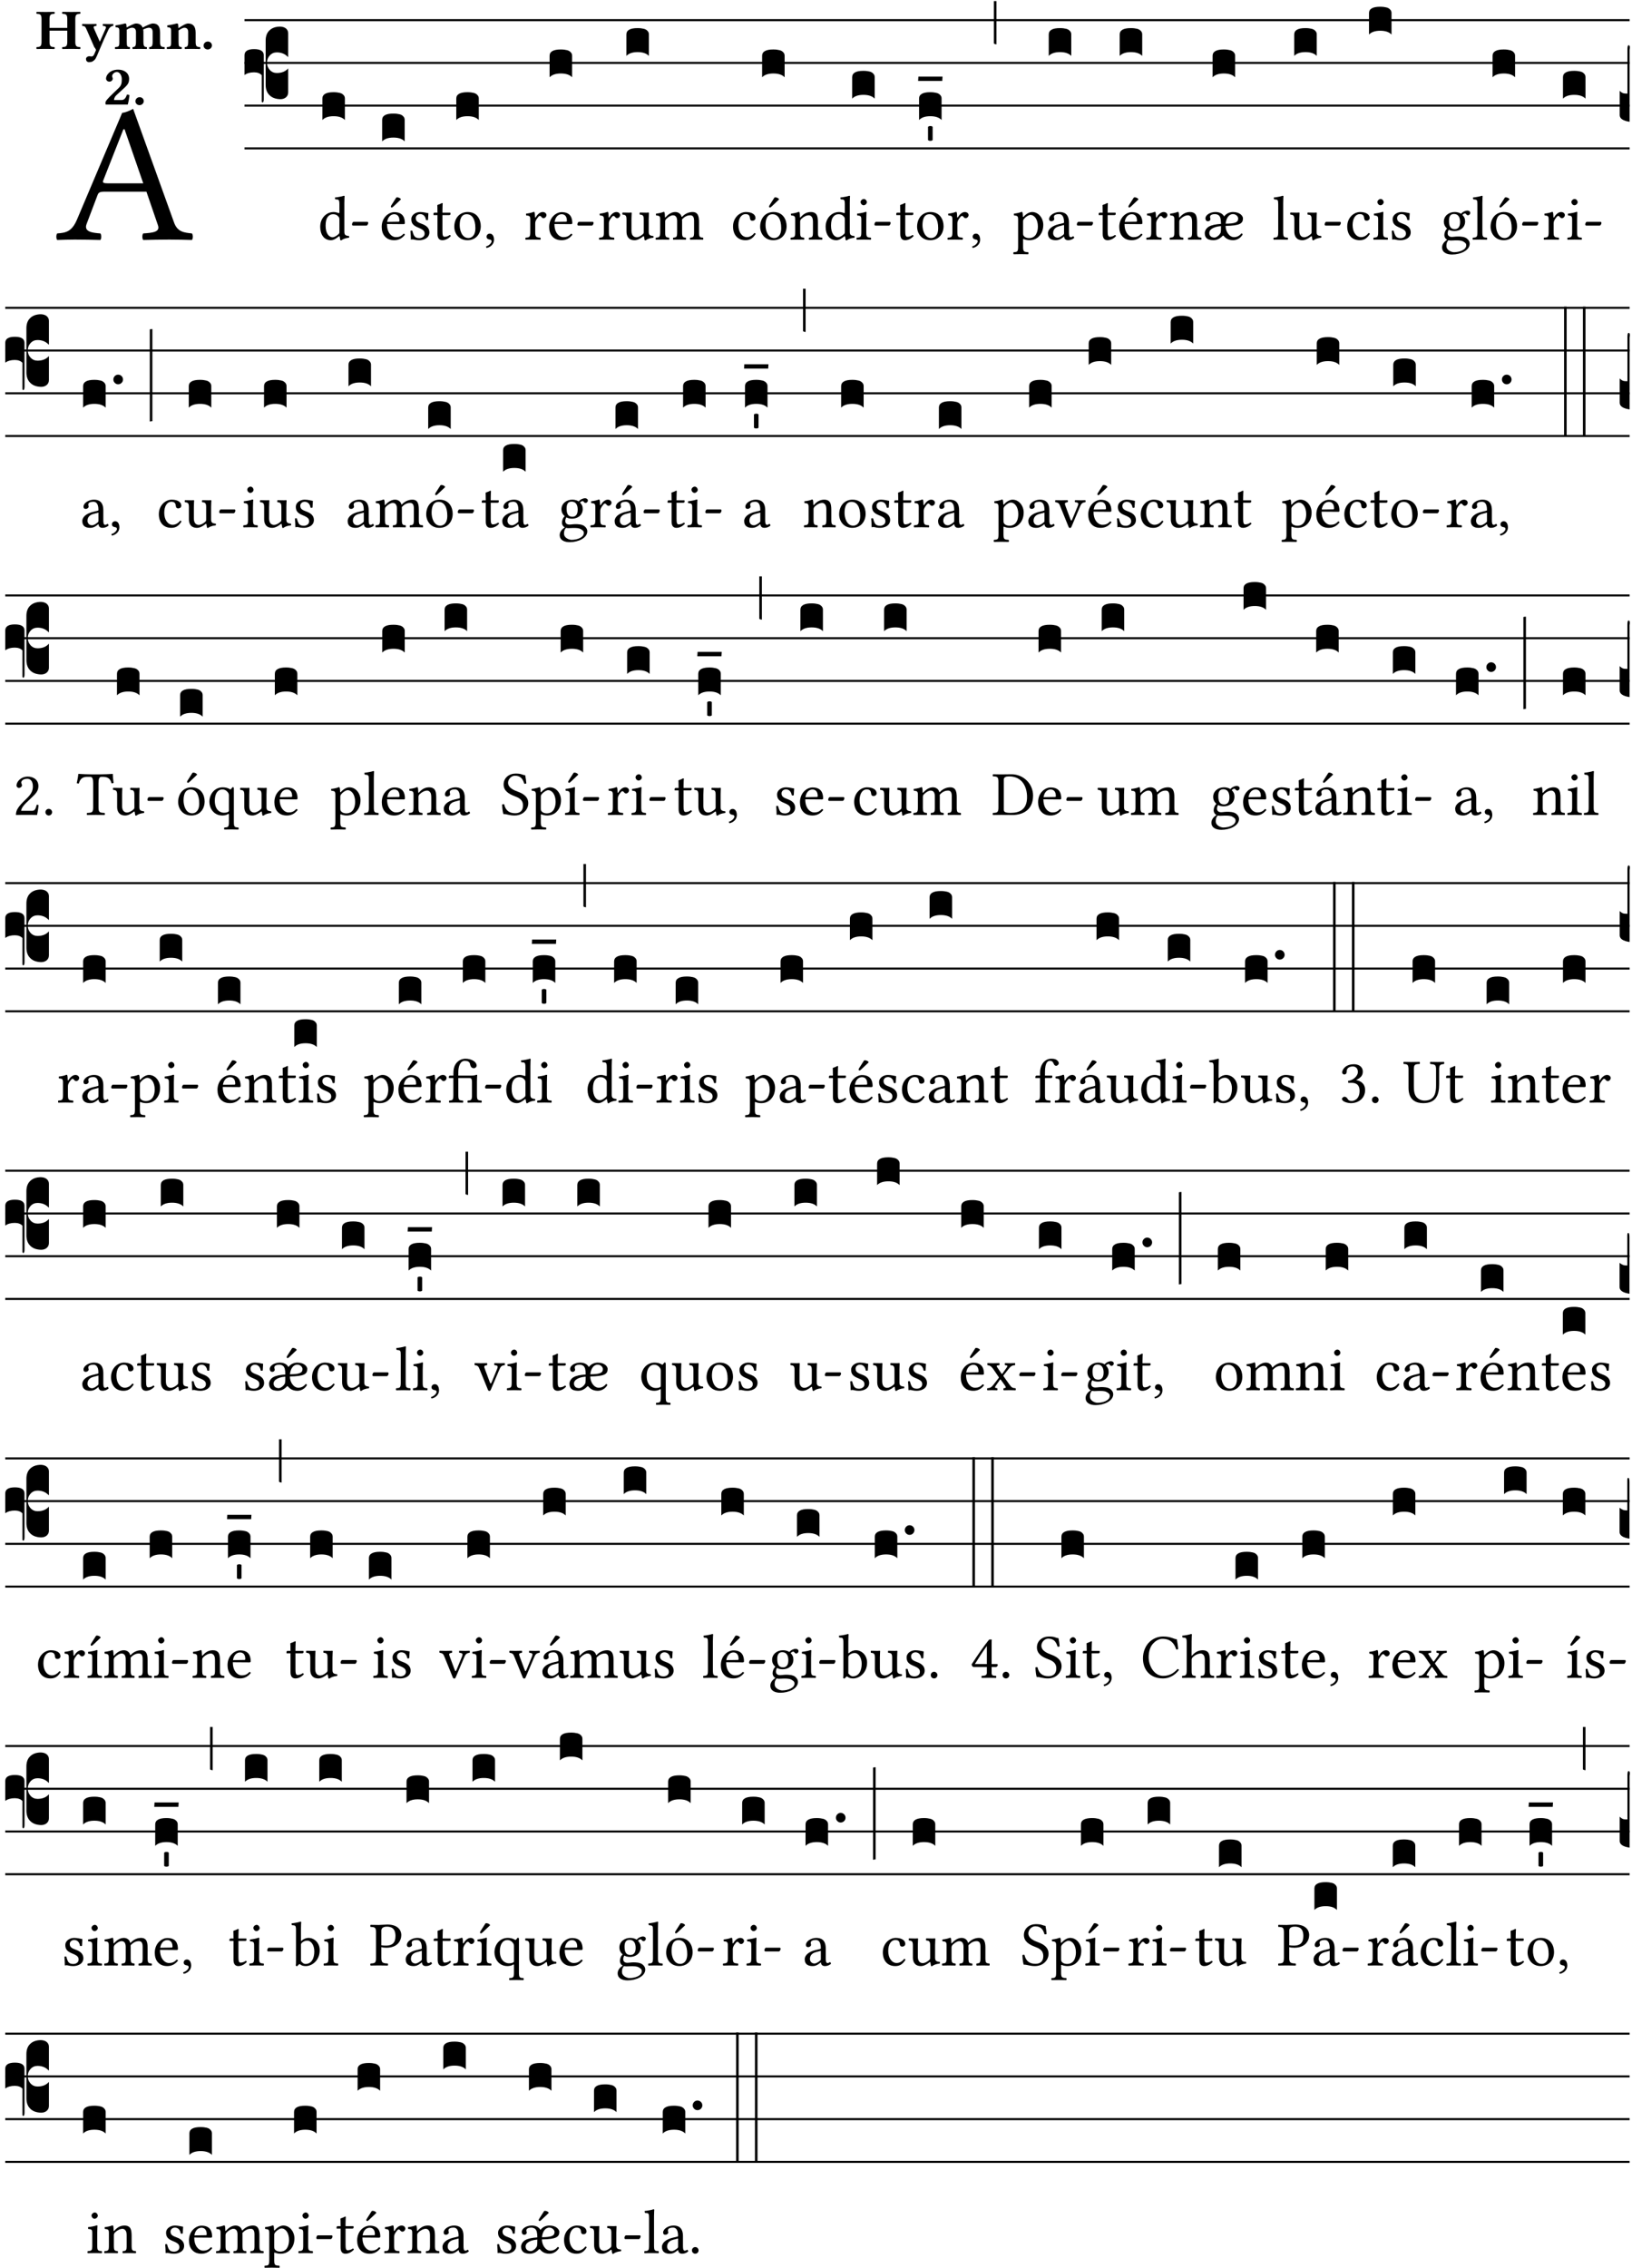 <?xml version="1.0" encoding="UTF-8" standalone="no"?>
<!DOCTYPE svg PUBLIC "-//W3C//DTD SVG 1.1//EN" "http://www.w3.org/Graphics/SVG/1.1/DTD/svg11.dtd">
<svg xmlns="http://www.w3.org/2000/svg" xmlns:xlink="http://www.w3.org/1999/xlink" version="1.1" width="311pt" height="432pt" viewBox="0 0 311 432">
<g enable-background="new">
<clipPath id="cp0">
<path transform="matrix(1,0,0,-1,-71,16251)" d="M 0 0 L 453.543 0 L 453.543 16322.79 L 0 16322.79 Z "/>
</clipPath>
<g clip-path="url(#cp0)">
<symbol id="font_1_22">
<path d="M .154 .081 L .209 .226 C .214 .239 .22 .243 .244 .243 L .455 .243 L .513 .074 C .525 .04 .487 .036 .439 .033 C .433 .027 .433 .006 .439 0 C .476 .001 .531 .002 .57 .002 C .611 .002 .649 .001 .684 0 C .69 .006 .69 .027 .684 .033 C .645 .037 .611 .04 .594 .088 L .388 .66 C .373 .651 .346 .64 .333 .64 L .106 .104 C .08 .042 .05 .036 .006 .033 C 0 .027 0 .006 .006 0 C .032 .001 .065 .002 .095 .002 C .136 .002 .186 .001 .223 0 C .229 .006 .229 .027 .223 .033 C .185 .036 .138 .04 .154 .081 M .262 .285 C .24 .285 .233 .288 .237 .298 L .339 .557 L .345 .557 L .439 .285 L .262 .285 Z "/>
</symbol>
<use xlink:href="#font_1_22" transform="matrix(37.858,0,0,-37.858,10.679,45.715)"/>
<symbol id="font_2_29">
<path d="M .543 .525 L .543 .369 L .233 .369 L .233 .525 C .233 .608 .261 .612 .316 .615 C .326 .621 .326 .643 .316 .649 C .276 .648 .204 .647 .164 .647 C .124 .647 .05 .648 .01 .649 C 0 .643 0 .621 .01 .615 C .065 .612 .093 .608 .093 .525 L .093 .124 C .093 .041 .065 .037 .01 .034 C 0 .028 0 .006 .01 0 C .05 .001 .124 .002 .164 .002 C .204 .002 .276 .001 .316 0 C .326 .006 .326 .028 .316 .034 C .261 .037 .233 .041 .233 .124 L .233 .321 L .543 .321 L .543 .124 C .543 .041 .515 .037 .46 .034 C .45 .028 .45 .006 .46 0 C .5 .001 .574 .002 .614 .002 C .654 .002 .726 .001 .766 0 C .776 .006 .776 .028 .766 .034 C .711 .037 .683 .041 .683 .124 L .683 .525 C .683 .608 .711 .612 .766 .615 C .776 .621 .776 .643 .766 .649 C .726 .648 .654 .647 .614 .647 C .574 .647 .5 .648 .46 .649 C .45 .643 .45 .621 .46 .615 C .515 .612 .543 .608 .543 .525 Z "/>
</symbol>
<symbol id="font_2_5a">
<path d="M .238 .064 C .254 .092 .269 .128 .281 .158 C .361 .351 .41 .459 .463 .571 C .477 .6 .507 .631 .544 .634 C .55 .64 .55 .662 .544 .668 C .519 .667 .501 .666 .473 .666 C .438 .666 .404 .667 .367 .668 C .361 .662 .361 .64 .367 .634 C .399 .631 .431 .626 .415 .59 L .312 .359 C .312 .358 .312 .358 .311 .357 C .311 .358 .311 .359 .31 .361 L .217 .57 C .216 .571 .216 .572 .216 .573 C .198 .612 .191 .629 .25 .634 C .256 .64 .256 .662 .25 .668 C .213 .667 .153 .666 .117 .666 C .083 .666 .026 .667 .006 .668 C 0 .662 0 .64 .006 .634 C .05 .63 .058 .623 .085 .56 L .214 .264 C .217 .259 .221 .255 .224 .251 C .237 .233 .248 .218 .242 .204 L .218 .149 C .205 .118 .193 .1 .165 .1 C .147 .1 .144 .104 .13 .104 C .092 .104 .07 .078 .07 .058 C .07 .045 .073 .029 .082 .018 C .091 .007 .108 0 .121 0 C .134 0 .164 .004 .178 .01 C .199 .02 .227 .044 .238 .064 Z "/>
</symbol>
<symbol id="font_2_4e">
<path d="M .208 .124 L .208 .323 C .208 .328 .208 .333 .208 .338 C .247 .362 .282 .372 .299 .372 C .339 .372 .369 .354 .369 .297 L .369 .13 C .369 .046 .353 .037 .312 .034 C .306 .028 .306 .006 .312 0 C .354 .001 .386 .002 .434 .002 C .482 .002 .513 .001 .556 0 C .562 .006 .562 .028 .556 .034 C .516 .037 .499 .046 .499 .13 L .499 .286 C .499 .311 .498 .331 .495 .341 C .533 .36 .576 .372 .592 .372 C .632 .372 .66 .354 .66 .297 L .66 .13 C .66 .046 .644 .037 .603 .034 C .597 .028 .597 .006 .603 0 C .645 .001 .677 .002 .725 .002 C .78 .002 .824 .001 .867 0 C .873 .006 .873 .028 .867 .034 C .806 .037 .79 .046 .79 .13 L .79 .286 C .79 .396 .75 .446 .664 .446 C .627 .446 .543 .406 .485 .374 C .47 .417 .43 .446 .371 .446 C .335 .446 .263 .408 .206 .376 C .203 .406 .2 .429 .2 .429 C .199 .441 .191 .446 .177 .446 C .14 .436 .08 .422 .011 .413 C .009 .407 .011 .387 .013 .381 C .068 .376 .078 .368 .078 .311 L .078 .124 C .078 .041 .067 .039 .006 .034 C 0 .028 0 .006 .006 0 C .048 .001 .09 .002 .143 .002 C .189 .002 .217 .001 .26 0 C .266 .006 .266 .028 .26 .034 C .218 .038 .208 .041 .208 .124 Z "/>
</symbol>
<symbol id="font_2_4f">
<path d="M .208 .124 L .208 .325 C .248 .352 .288 .372 .306 .372 C .346 .372 .376 .354 .376 .297 L .376 .13 C .376 .046 .36 .037 .319 .034 C .313 .028 .313 .006 .319 0 C .361 .001 .393 .002 .441 .002 C .496 .002 .54 .001 .583 0 C .589 .006 .589 .028 .583 .034 C .522 .037 .506 .046 .506 .13 L .506 .286 C .506 .396 .459 .446 .373 .446 C .333 .446 .262 .402 .207 .364 C .204 .399 .2 .429 .2 .429 C .199 .441 .191 .446 .177 .446 C .14 .436 .08 .422 .011 .413 C .009 .407 .011 .387 .013 .381 C .068 .376 .078 .368 .078 .311 L .078 .124 C .078 .041 .067 .039 .006 .034 C 0 .028 0 .006 .006 0 C .048 .001 .09 .002 .143 .002 C .189 .002 .217 .001 .26 0 C .266 .006 .266 .028 .26 .034 C .218 .038 .208 .041 .208 .124 Z "/>
</symbol>
<symbol id="font_2_f">
<path d="M 0 .068 C 0 .03 .032 0 .072 0 C .112 0 .146 .032 .146 .07 C .146 .109 .114 .139 .074 .139 C .034 .139 0 .107 0 .068 Z "/>
</symbol>
<symbol id="font_2_13">
<path d="M .011 .454 C .011 .429 .034 .4 .07 .4 C .099 .4 .128 .422 .128 .453 C .128 .458 .126 .465 .123 .474 C .12 .481 .117 .489 .117 .5 C .117 .523 .152 .569 .2 .569 C .251 .569 .286 .506 .286 .446 C .286 .379 .282 .336 .229 .286 L .144 .205 C .02 .087 .003 .059 0 .032 L .004 0 L .39 0 C .402 .038 .414 .107 .421 .164 C .408 .17 .399 .174 .376 .174 C .354 .106 .325 .079 .28 .079 L .15 .079 C .153 .111 .163 .138 .196 .168 L .255 .222 C .374 .332 .414 .356 .414 .449 C .414 .553 .326 .61 .223 .61 C .08 .61 .011 .516 .011 .454 Z "/>
</symbol>
<use xlink:href="#font_2_29" transform="matrix(10.909,0,0,-10.909,6.898,9.339)"/>
<use xlink:href="#font_2_5a" transform="matrix(10.909,0,0,-10.909,15.625,11.848)"/>
<use xlink:href="#font_2_4e" transform="matrix(10.909,0,0,-10.909,21.887,9.339)"/>
<use xlink:href="#font_2_4f" transform="matrix(10.909,0,0,-10.909,31.76,9.339)"/>
<use xlink:href="#font_2_f" transform="matrix(10.909,0,0,-10.909,38.796,9.426)"/>
<use xlink:href="#font_2_13" transform="matrix(10.909,0,0,-10.909,20.087,19.92)"/>
<use xlink:href="#font_2_f" transform="matrix(10.909,0,0,-10.909,25.804,20.029)"/>
<path transform="matrix(1,0,0,-1,46.593,3.841)" stroke-width=".388" stroke-linecap="butt" stroke-miterlimit="10" stroke-linejoin="miter" fill="none" stroke="#000000" d="M 0 0 L 263.95 0 "/>
<path transform="matrix(1,0,0,-1,46.593,11.982)" stroke-width=".388" stroke-linecap="butt" stroke-miterlimit="10" stroke-linejoin="miter" fill="none" stroke="#000000" d="M 0 0 L 263.95 0 "/>
<path transform="matrix(1,0,0,-1,46.593,20.123)" stroke-width=".388" stroke-linecap="butt" stroke-miterlimit="10" stroke-linejoin="miter" fill="none" stroke="#000000" d="M 0 0 L 263.95 0 "/>
<path transform="matrix(1,0,0,-1,46.593,28.263)" stroke-width=".388" stroke-linecap="butt" stroke-miterlimit="10" stroke-linejoin="miter" fill="none" stroke="#000000" d="M 0 0 L 263.95 0 "/>
<symbol id="font_3_37">
<path d="M .156 .13 L .156 .456 C .156 .489 .166 .515 .185 .532 C .204 .55 .231 .559 .264 .559 C .283 .558 .297 .553 .307 .544 C .317 .535 .322 .524 .322 .51 L .322 .334 L .312 .343 C .293 .36 .268 .369 .238 .369 C .218 .369 .201 .362 .187 .347 C .173 .332 .166 .314 .166 .293 C .166 .272 .173 .254 .187 .239 C .201 .224 .218 .217 .238 .217 C .269 .217 .293 .225 .312 .241 L .322 .251 L .322 .074 C .322 .058 .316 .046 .305 .037 C .294 .028 .28 .024 .264 .024 C .231 .025 .204 .034 .185 .053 C .166 .071 .156 .097 .156 .13 M .127 .011 L .127 .201 C .114 .215 .095 .222 .07 .222 C .041 .222 .017 .215 0 .202 L 0 .348 C 0 .378 .024 .393 .071 .393 C .118 .393 .142 .378 .142 .348 L .142 .025 C .142 .01 .139 .001 .134 0 C .129 0 .127 .004 .127 .011 Z "/>
</symbol>
<use xlink:href="#font_3_37" transform="matrix(25.843,0,0,-25.843,46.593,19.515)"/>
<symbol id="font_1_45">
<path d="M .295 .063 C .3 .067 .309 .069 .31 .062 C .313 .038 .321 .003 .321 .003 C .329 0 .334 .001 .34 .003 C .362 .021 .397 .036 .458 .043 C .464 .049 .464 .064 .458 .07 C .394 .075 .385 .094 .385 .143 L .385 .596 C .385 .661 .389 .701 .389 .701 C .389 .708 .385 .711 .376 .711 C .351 .701 .276 .687 .236 .684 C .234 .676 .236 .66 .242 .654 C .245 .654 .248 .654 .251 .654 C .295 .651 .306 .651 .306 .572 L .306 .444 C .306 .437 .304 .435 .297 .435 C .293 .435 .252 .452 .219 .452 C .153 .452 .109 .43 .069 .392 C .026 .349 0 .29 0 .216 C 0 .093 .062 .003 .17 .003 C .209 .003 .246 .023 .295 .063 M .306 .137 C .306 .118 .304 .11 .29 .098 C .253 .066 .221 .05 .196 .05 C .142 .05 .086 .109 .086 .234 C .086 .306 .1 .346 .115 .367 C .146 .414 .188 .417 .208 .417 C .244 .417 .269 .404 .289 .381 C .303 .365 .306 .358 .306 .327 L .306 .137 Z "/>
</symbol>
<symbol id="font_1_e">
<path d="M .231 0 C .244 0 .258 .028 .258 .04 C .258 .05 .254 .06 .244 .06 L .025 .06 C .013 .06 0 .037 0 .019 C 0 .009 .006 0 .015 0 L .231 0 Z "/>
</symbol>
<use xlink:href="#font_1_45" transform="matrix(11.955,0,0,-11.955,61.02,45.795)"/>
<use xlink:href="#font_1_e" transform="matrix(11.955,0,0,-11.955,67.082,42.974)"/>
<symbol id="font_3_40">
<path d="M .082 .205 C .101 .205 .116 .203 .128 .2 C .141 .197 .15 .191 .156 .184 C .163 .177 .166 .169 .166 .158 L .166 0 C .148 .019 .12 .028 .083 .028 C .046 .028 .018 .019 0 0 L 0 .158 C 0 .189 .027 .205 .082 .205 Z "/>
</symbol>
<use xlink:href="#font_3_40" transform="matrix(25.843,0,0,-25.843,61.434,22.862)"/>
<symbol id="font_1_a9">
<path d="M .349 .103 C .312 .065 .283 .049 .225 .049 C .189 .049 .147 .07 .116 .121 C .096 .154 .084 .2 .084 .258 L .35 .256 C .362 .256 .369 .262 .369 .273 C .369 .357 .339 .447 .2 .447 C .113 .447 0 .364 0 .212 C 0 .156 .014 .102 .047 .064 C .081 .024 .128 0 .2 0 C .276 0 .33 .035 .37 .087 C .367 .097 .361 .102 .349 .103 M .087 .292 C .106 .405 .176 .414 .2 .414 C .238 .414 .283 .393 .283 .309 C .283 .3 .279 .295 .268 .295 L .087 .292 M .233 .681 L .157 .562 C .149 .549 .146 .545 .146 .534 C .146 .527 .153 .521 .16 .521 C .167 .521 .175 .525 .19 .54 L .305 .649 L .302 .66 C .279 .682 .253 .683 .247 .683 C .242 .683 .236 .682 .233 .681 Z "/>
</symbol>
<use xlink:href="#font_1_a9" transform="matrix(11.955,0,0,-11.955,72.74,45.759)"/>
<use xlink:href="#font_3_40" transform="matrix(25.843,0,0,-25.843,72.825,26.932)"/>
<symbol id="font_1_54">
<path d="M 0 .148 C .004 .099 .007 .052 .007 .01 C .017 .012 .027 .013 .032 .013 C .039 .013 .045 .013 .052 .011 C .079 .004 .106 0 .143 0 C .199 0 .302 .027 .302 .126 C .302 .194 .253 .234 .185 .259 C .125 .282 .085 .297 .085 .352 C .085 .393 .121 .416 .155 .416 C .177 .416 .235 .408 .248 .323 C .254 .317 .274 .318 .28 .324 C .283 .36 .285 .397 .286 .43 C .255 .435 .207 .449 .155 .449 C .081 .449 .014 .401 .014 .337 C .014 .264 .047 .233 .124 .201 C .207 .167 .226 .146 .226 .103 C .226 .054 .178 .033 .141 .033 C .102 .033 .08 .046 .07 .057 C .048 .08 .037 .124 .031 .149 C .025 .155 .006 .154 0 .148 Z "/>
</symbol>
<symbol id="font_1_55">
<path d="M .018 .439 C .004 .439 0 .427 0 .419 L 0 .406 C 0 .401 .001 .4 .005 .4 L .064 .4 L .064 .099 C .064 .028 .095 0 .141 0 C .187 0 .237 .022 .276 .066 C .274 .076 .268 .082 .258 .083 C .232 .063 .202 .055 .176 .055 C .149 .055 .143 .085 .143 .147 L .143 .4 L .247 .4 C .257 .4 .271 .404 .271 .413 L .271 .433 C .271 .437 .268 .439 .263 .439 L .143 .439 L .143 .478 C .143 .543 .147 .583 .147 .583 C .147 .589 .144 .592 .139 .592 C .135 .592 .126 .588 .117 .583 C .106 .577 .096 .572 .083 .569 C .071 .565 .061 .562 .061 .555 C .061 .543 .064 .55 .064 .439 L .018 .439 Z "/>
</symbol>
<symbol id="font_1_50">
<path d="M 0 .215 C 0 .113 .068 0 .21 0 C .274 0 .323 .023 .357 .056 C .402 .1 .422 .163 .422 .224 C .422 .328 .365 .449 .212 .449 C .146 .449 .092 .422 .055 .379 C .019 .336 0 .278 0 .215 M .197 .414 C .283 .414 .336 .336 .336 .192 C .336 .066 .271 .035 .224 .035 C .12 .035 .086 .161 .086 .238 C .086 .325 .107 .414 .197 .414 Z "/>
</symbol>
<symbol id="font_1_d">
<path d="M .061 .228 C .03 .228 .008 .207 .008 .179 C .008 .148 .034 .138 .052 .135 C .071 .133 .088 .127 .088 .104 C .088 .083 .052 .037 0 .024 C 0 .014 .002 .007 .009 0 C .069 .011 .127 .059 .127 .129 C .127 .189 .101 .228 .061 .228 Z "/>
</symbol>
<use xlink:href="#font_1_54" transform="matrix(11.955,0,0,-11.955,78.216,45.759)"/>
<use xlink:href="#font_1_55" transform="matrix(11.955,0,0,-11.955,82.603,45.759)"/>
<use xlink:href="#font_1_50" transform="matrix(11.955,0,0,-11.955,86.573,45.759)"/>
<use xlink:href="#font_1_d" transform="matrix(11.955,0,0,-11.955,92.622,47.23)"/>
<use xlink:href="#font_3_40" transform="matrix(25.843,0,0,-25.843,86.95,22.862)"/>
<symbol id="font_1_53">
<path d="M .156 .36 C .154 .4 .153 .426 .148 .436 C .146 .441 .144 .444 .136 .444 C .108 .433 .082 .424 .013 .415 C .011 .409 .013 .393 .015 .387 C .069 .382 .08 .377 .08 .319 L .08 .124 C .08 .041 .068 .037 .006 .033 C 0 .027 0 .006 .006 0 C .041 .001 .08 .002 .12 .002 C .16 .002 .206 .001 .241 0 C .247 .006 .247 .027 .241 .033 C .171 .038 .159 .041 .159 .124 L .159 .263 C .159 .289 .171 .312 .183 .33 C .194 .346 .217 .379 .229 .379 C .238 .379 .247 .377 .255 .366 C .262 .356 .274 .343 .291 .343 C .315 .343 .338 .368 .338 .393 C .338 .412 .32 .441 .278 .441 C .231 .441 .19 .397 .167 .358 C .161 .347 .156 .355 .156 .36 Z "/>
</symbol>
<symbol id="font_1_46">
<path d="M .349 .103 C .312 .065 .283 .049 .225 .049 C .189 .049 .147 .07 .116 .121 C .096 .154 .084 .2 .084 .258 L .35 .256 C .362 .256 .369 .262 .369 .273 C .369 .357 .339 .447 .2 .447 C .113 .447 0 .364 0 .212 C 0 .156 .014 .102 .047 .064 C .081 .024 .128 0 .2 0 C .276 0 .33 .035 .37 .087 C .367 .097 .361 .102 .349 .103 M .087 .292 C .106 .405 .176 .414 .2 .414 C .238 .414 .283 .393 .283 .309 C .283 .3 .279 .295 .268 .295 L .087 .292 Z "/>
</symbol>
<use xlink:href="#font_1_53" transform="matrix(11.955,0,0,-11.955,100.094,45.664)"/>
<use xlink:href="#font_1_46" transform="matrix(11.955,0,0,-11.955,104.649,45.759)"/>
<use xlink:href="#font_1_e" transform="matrix(11.955,0,0,-11.955,110.029,42.974)"/>
<use xlink:href="#font_3_40" transform="matrix(25.843,0,0,-25.843,104.734,14.721)"/>
<symbol id="font_1_56">
<path d="M .197 .003 C .236 .003 .283 .023 .332 .063 C .337 .067 .346 .069 .347 .062 C .35 .037 .358 .003 .358 .003 C .366 0 .371 .001 .377 .003 C .399 .021 .434 .036 .495 .043 C .501 .049 .501 .064 .495 .07 C .431 .075 .422 .094 .422 .143 L .422 .335 C .422 .365 .426 .438 .426 .438 C .426 .441 .423 .444 .418 .444 C .413 .443 .398 .442 .383 .442 C .351 .442 .315 .443 .281 .444 C .275 .438 .275 .417 .281 .411 C .33 .408 .343 .396 .343 .33 L .343 .137 C .343 .118 .341 .11 .327 .098 C .29 .066 .252 .05 .227 .05 C .197 .05 .147 .064 .147 .153 L .147 .335 C .147 .365 .151 .438 .151 .438 C .151 .441 .148 .444 .143 .444 C .138 .443 .123 .442 .108 .442 C .076 .442 .04 .443 .006 .444 C 0 .438 0 .417 .006 .411 C .054 .407 .068 .396 .068 .331 L .068 .139 C .068 .07 .098 .003 .197 .003 Z "/>
</symbol>
<symbol id="font_1_4e">
<path d="M .15 .36 C .149 .39 .147 .426 .142 .436 C .14 .441 .138 .444 .13 .444 C .102 .433 .076 .424 .007 .415 C .005 .409 .007 .393 .009 .387 C .063 .382 .074 .377 .074 .319 L .074 .124 C .074 .042 .061 .037 .006 .033 C 0 .027 0 .006 .006 0 C .036 .001 .074 .002 .114 .002 C .154 .002 .185 .001 .215 0 C .221 .006 .221 .027 .215 .033 C .164 .038 .153 .042 .153 .124 L .153 .288 C .153 .309 .162 .321 .17 .33 C .21 .369 .247 .389 .278 .389 C .316 .389 .344 .365 .344 .298 L .344 .124 C .344 .042 .336 .037 .282 .033 C .277 .027 .277 .006 .282 0 C .307 .001 .344 .002 .384 .002 C .424 .002 .457 .001 .482 0 C .487 .006 .487 .027 .482 .033 C .432 .037 .423 .042 .423 .124 L .423 .283 C .423 .297 .423 .311 .422 .323 C .47 .376 .515 .389 .554 .389 C .592 .389 .614 .367 .614 .3 L .614 .124 C .614 .042 .604 .037 .552 .033 C .547 .027 .547 .006 .552 0 C .577 .001 .614 .002 .654 .002 C .694 .002 .729 .001 .757 0 C .762 .006 .762 .027 .757 .033 C .702 .037 .693 .042 .693 .124 L .693 .282 C .693 .371 .678 .441 .59 .441 C .539 .441 .477 .422 .425 .367 C .422 .364 .416 .359 .414 .368 C .405 .409 .366 .441 .314 .441 C .256 .441 .204 .407 .162 .36 C .157 .355 .151 .348 .15 .36 Z "/>
</symbol>
<use xlink:href="#font_1_53" transform="matrix(11.955,0,0,-11.955,114.129,45.664)"/>
<use xlink:href="#font_1_56" transform="matrix(11.955,0,0,-11.955,118.576,45.795)"/>
<use xlink:href="#font_1_4e" transform="matrix(11.955,0,0,-11.955,124.925,45.664)"/>
<use xlink:href="#font_3_40" transform="matrix(25.843,0,0,-25.843,119.366,10.651)"/>
<symbol id="font_1_44">
<path d="M .361 .101 C .357 .11 .349 .114 .34 .115 C .306 .071 .263 .049 .22 .049 C .147 .049 .086 .123 .086 .24 C .086 .35 .134 .416 .2 .416 C .259 .416 .267 .381 .271 .346 C .274 .319 .288 .31 .309 .31 C .33 .31 .358 .323 .358 .354 C .358 .409 .301 .449 .205 .449 C .106 .449 0 .36 0 .218 C 0 .089 .072 0 .198 0 C .258 0 .311 .019 .361 .101 Z "/>
</symbol>
<symbol id="font_1_b3">
<path d="M 0 .215 C 0 .113 .068 0 .21 0 C .274 0 .323 .023 .357 .056 C .402 .1 .422 .163 .422 .224 C .422 .328 .365 .449 .212 .449 C .146 .449 .092 .422 .055 .379 C .019 .336 0 .278 0 .215 M .197 .414 C .283 .414 .336 .336 .336 .192 C .336 .066 .271 .035 .224 .035 C .12 .035 .086 .161 .086 .238 C .086 .325 .107 .414 .197 .414 M .229 .681 L .153 .562 C .145 .549 .142 .545 .142 .534 C .142 .527 .149 .521 .156 .521 C .163 .521 .171 .525 .186 .54 L .301 .649 L .298 .66 C .275 .682 .249 .683 .243 .683 C .238 .683 .232 .682 .229 .681 Z "/>
</symbol>
<use xlink:href="#font_1_44" transform="matrix(11.955,0,0,-11.955,139.689,45.759)"/>
<use xlink:href="#font_1_b3" transform="matrix(11.955,0,0,-11.955,144.854,45.759)"/>
<use xlink:href="#font_3_40" transform="matrix(25.843,0,0,-25.843,145.231,14.721)"/>
<symbol id="font_1_4f">
<path d="M .164 .36 C .158 .353 .152 .351 .152 .36 C .151 .387 .149 .426 .144 .436 C .142 .441 .14 .444 .132 .444 C .104 .433 .078 .424 .009 .415 C .007 .409 .009 .393 .011 .387 C .065 .382 .076 .377 .076 .319 L .076 .124 C .076 .042 .066 .038 .006 .033 C 0 .027 0 .006 .006 0 C .036 .001 .076 .002 .116 .002 C .156 .002 .186 .001 .216 0 C .222 .006 .222 .027 .216 .033 C .165 .038 .155 .042 .155 .124 L .155 .288 C .155 .309 .164 .321 .172 .33 C .21 .367 .255 .389 .294 .389 C .314 .389 .335 .376 .347 .353 C .357 .333 .359 .306 .359 .276 L .359 .124 C .359 .042 .349 .038 .297 .033 C .292 .027 .292 .006 .297 0 C .327 .001 .359 .002 .399 .002 C .439 .002 .475 .001 .505 0 C .51 .006 .51 .027 .505 .033 C .449 .038 .438 .042 .438 .124 L .438 .273 C .438 .328 .434 .376 .411 .407 C .394 .429 .363 .441 .328 .441 C .279 .441 .223 .428 .164 .36 Z "/>
</symbol>
<symbol id="font_1_4a">
<path d="M .157 .124 L .157 .323 C .157 .373 .161 .437 .161 .437 C .161 .441 .156 .444 .148 .444 C .12 .433 .08 .424 .011 .415 C .009 .409 .011 .393 .013 .387 C .068 .382 .078 .376 .078 .319 L .078 .124 C .078 .041 .067 .038 .006 .033 C 0 .027 0 .006 .006 0 C .039 .001 .078 .002 .118 .002 C .158 .002 .196 .001 .229 0 C .235 .006 .235 .027 .229 .033 C .168 .037 .157 .041 .157 .124 M .066 .601 C .066 .575 .09 .549 .114 .549 C .142 .549 .166 .576 .166 .597 C .166 .621 .145 .649 .118 .649 C .094 .649 .066 .625 .066 .601 Z "/>
</symbol>
<use xlink:href="#font_1_4f" transform="matrix(11.955,0,0,-11.955,150.628,45.664)"/>
<use xlink:href="#font_1_45" transform="matrix(11.955,0,0,-11.955,157.335,45.795)"/>
<use xlink:href="#font_1_4a" transform="matrix(11.955,0,0,-11.955,163.205,45.664)"/>
<use xlink:href="#font_1_e" transform="matrix(11.955,0,0,-11.955,166.636,42.974)"/>
<use xlink:href="#font_3_40" transform="matrix(25.843,0,0,-25.843,162.393,18.792)"/>
<use xlink:href="#font_1_55" transform="matrix(11.955,0,0,-11.955,170.796,45.759)"/>
<use xlink:href="#font_1_50" transform="matrix(11.955,0,0,-11.955,174.765,45.759)"/>
<use xlink:href="#font_1_53" transform="matrix(11.955,0,0,-11.955,180.539,45.664)"/>
<use xlink:href="#font_1_d" transform="matrix(11.955,0,0,-11.955,185.262,47.23)"/>
<symbol id="font_3_7d">
<path d="M .002 .032 L .18 .032 L .178 0 L 0 0 L .002 .032 Z "/>
</symbol>
<symbol id="font_3_59">
<path d="M 0 .103 C .004 .107 .01 .109 .017 .109 C .025 .109 .031 .107 .034 .103 L .034 .006 C .031 .002 .026 0 .017 0 C .009 0 .003 .002 0 .006 L 0 .103 Z "/>
</symbol>
<symbol id="font_3_2a">
<path d="M 0 .319 L .019 .319 L .019 0 C .01 .001 .003 .003 0 .007 L 0 .319 Z "/>
</symbol>
<use xlink:href="#font_3_40" transform="matrix(25.843,0,0,-25.843,175.142,22.862)"/>
<use xlink:href="#font_3_7d" transform="matrix(25.843,0,0,-25.843,174.961,15.421)"/>
<use xlink:href="#font_3_59" transform="matrix(25.843,0,0,-25.843,176.848,26.826)"/>
<use xlink:href="#font_3_2a" transform="matrix(25.843,0,0,-25.843,189.397,8.454)"/>
<symbol id="font_1_51">
<path d="M .154 .602 C .153 .632 .151 .658 .146 .668 C .144 .673 .142 .676 .134 .676 C .106 .665 .08 .656 .011 .647 C .009 .641 .011 .625 .013 .619 C .067 .614 .078 .609 .078 .551 L .078 .124 C .078 .041 .067 .036 .006 .033 C 0 .027 0 .006 .006 0 C .041 .001 .078 .002 .118 .002 C .158 .002 .206 .001 .239 0 C .245 .006 .245 .027 .239 .033 C .168 .037 .157 .041 .157 .124 L .157 .232 C .157 .245 .161 .244 .171 .24 C .196 .23 .226 .224 .258 .224 C .314 .224 .364 .241 .405 .28 C .452 .326 .479 .388 .479 .469 C .479 .575 .404 .673 .302 .673 C .256 .673 .205 .643 .165 .598 C .159 .592 .155 .592 .154 .602 M .173 .565 C .199 .597 .245 .627 .274 .627 C .338 .627 .393 .555 .393 .442 C .393 .36 .364 .258 .252 .258 C .234 .258 .199 .263 .181 .279 C .161 .297 .157 .303 .157 .339 L .157 .521 C .157 .542 .161 .551 .173 .565 Z "/>
</symbol>
<symbol id="font_1_42">
<path d="M .257 .058 C .263 .027 .274 0 .324 0 C .362 0 .398 .017 .419 .037 C .417 .049 .413 .058 .402 .064 C .395 .058 .378 .048 .365 .048 C .336 .048 .335 .087 .335 .133 L .335 .28 C .335 .422 .257 .449 .184 .449 C .102 .449 .019 .395 .019 .338 C .019 .314 .031 .302 .054 .302 C .083 .302 .101 .323 .101 .336 C .101 .343 .1 .35 .098 .354 C .097 .357 .096 .363 .096 .374 C .096 .405 .138 .416 .176 .416 C .21 .416 .257 .399 .257 .286 C .257 .279 .254 .275 .251 .274 L .165 .253 C .069 .229 0 .176 0 .108 C 0 .026 .056 0 .126 0 C .161 0 .191 .008 .235 .042 L .255 .058 L .257 .058 M .257 .243 L .257 .111 C .257 .098 .251 .091 .243 .085 C .217 .064 .183 .041 .155 .041 C .105 .041 .083 .081 .083 .112 C .083 .157 .104 .203 .178 .222 L .257 .243 Z "/>
</symbol>
<use xlink:href="#font_1_51" transform="matrix(11.955,0,0,-11.955,193.085,48.437)"/>
<use xlink:href="#font_1_42" transform="matrix(11.955,0,0,-11.955,199.696,45.759)"/>
<use xlink:href="#font_1_e" transform="matrix(11.955,0,0,-11.955,205.207,42.974)"/>
<use xlink:href="#font_3_40" transform="matrix(25.843,0,0,-25.843,199.853,10.651)"/>
<use xlink:href="#font_1_55" transform="matrix(11.955,0,0,-11.955,209.368,45.759)"/>
<use xlink:href="#font_1_a9" transform="matrix(11.955,0,0,-11.955,213.289,45.759)"/>
<use xlink:href="#font_3_40" transform="matrix(25.843,0,0,-25.843,213.373,10.651)"/>
<symbol id="font_1_a6">
<path d="M .226 .394 C .249 .37 .258 .339 .259 .26 C .172 .254 .106 .241 .063 .215 C .027 .194 0 .152 0 .112 C 0 .07 .015 .038 .049 .018 C .071 .006 .107 0 .143 0 C .18 0 .231 .015 .277 .062 C .289 .074 .293 .078 .301 .069 C .322 .045 .361 0 .452 0 C .518 0 .576 .039 .605 .093 C .602 .098 .594 .108 .585 .109 C .555 .074 .52 .049 .466 .049 C .391 .049 .332 .138 .332 .228 C .563 .231 .609 .268 .609 .349 C .609 .383 .565 .449 .451 .449 C .394 .449 .342 .424 .309 .379 C .272 .446 .195 .449 .171 .449 C .089 .449 .011 .405 .011 .347 C .011 .327 .02 .302 .051 .302 C .076 .302 .09 .319 .09 .335 C .09 .342 .089 .349 .087 .353 C .085 .356 .084 .363 .084 .373 C .084 .402 .122 .416 .161 .416 C .182 .416 .211 .409 .226 .394 M .259 .225 C .259 .175 .258 .142 .254 .123 C .239 .083 .187 .042 .155 .042 C .099 .042 .072 .074 .072 .117 C .072 .14 .084 .162 .109 .18 C .14 .203 .19 .22 .259 .225 M .333 .263 C .341 .348 .382 .416 .45 .416 C .498 .416 .533 .378 .533 .346 C .533 .285 .486 .265 .333 .263 Z "/>
</symbol>
<use xlink:href="#font_1_53" transform="matrix(11.955,0,0,-11.955,218.429,45.664)"/>
<use xlink:href="#font_1_4f" transform="matrix(11.955,0,0,-11.955,222.876,45.664)"/>
<use xlink:href="#font_1_a6" transform="matrix(11.955,0,0,-11.955,229.583,45.759)"/>
<use xlink:href="#font_3_40" transform="matrix(25.843,0,0,-25.843,231.079,14.721)"/>
<symbol id="font_1_4d">
<path d="M .078 .124 C .078 .041 .067 .036 .006 .033 C 0 .027 0 .006 .006 0 C .041 .001 .078 .002 .118 .002 C .158 .002 .196 .001 .229 0 C .235 .006 .235 .027 .229 .033 C .168 .036 .157 .041 .157 .124 L .157 .585 C .157 .65 .161 .69 .161 .69 C .161 .697 .157 .7 .148 .7 C .123 .69 .048 .676 .008 .673 C .006 .665 .008 .649 .014 .643 C .072 .639 .078 .636 .078 .561 L .078 .124 Z "/>
</symbol>
<use xlink:href="#font_1_4d" transform="matrix(11.955,0,0,-11.955,242.65,45.664)"/>
<use xlink:href="#font_1_56" transform="matrix(11.955,0,0,-11.955,245.842,45.795)"/>
<use xlink:href="#font_1_e" transform="matrix(11.955,0,0,-11.955,252.43,42.974)"/>
<use xlink:href="#font_3_40" transform="matrix(25.843,0,0,-25.843,246.633,10.651)"/>
<use xlink:href="#font_1_44" transform="matrix(11.955,0,0,-11.955,256.733,45.759)"/>
<use xlink:href="#font_1_4a" transform="matrix(11.955,0,0,-11.955,261.695,45.664)"/>
<use xlink:href="#font_1_54" transform="matrix(11.955,0,0,-11.955,265.221,45.759)"/>
<use xlink:href="#font_3_40" transform="matrix(25.843,0,0,-25.843,260.883,6.581)"/>
<symbol id="font_1_48">
<path d="M .412 .625 C .431 .625 .449 .643 .449 .663 C .449 .684 .43 .7 .403 .7 C .377 .7 .329 .683 .303 .649 C .291 .657 .258 .677 .199 .677 C .11 .677 .028 .617 .028 .525 C .028 .471 .052 .44 .08 .413 C .052 .389 .036 .346 .036 .312 C .036 .276 .056 .248 .082 .235 C .028 .203 0 .157 0 .114 C 0 .027 .082 0 .159 0 C .294 0 .44 .065 .44 .173 C .44 .205 .425 .23 .396 .254 C .357 .286 .287 .287 .25 .287 C .232 .287 .207 .285 .183 .282 C .168 .281 .158 .28 .153 .28 C .124 .28 .089 .294 .089 .337 C .089 .357 .095 .378 .107 .395 C .131 .381 .159 .374 .198 .374 C .286 .374 .367 .429 .367 .527 C .367 .574 .353 .601 .324 .631 C .331 .641 .351 .655 .364 .655 C .371 .655 .378 .652 .384 .643 C .388 .635 .401 .625 .412 .625 M .1 .228 C .111 .225 .127 .223 .14 .223 C .171 .223 .199 .226 .213 .226 C .263 .226 .305 .225 .334 .209 C .373 .187 .385 .173 .385 .147 C .385 .075 .279 .037 .189 .037 C .153 .037 .069 .066 .069 .134 C .069 .168 .071 .193 .1 .228 M .287 .517 C .287 .424 .24 .405 .203 .405 C .119 .405 .11 .476 .11 .54 C .11 .61 .135 .646 .19 .646 C .253 .646 .287 .6 .287 .517 Z "/>
</symbol>
<use xlink:href="#font_1_48" transform="matrix(11.955,0,0,-11.955,274.81,48.485)"/>
<use xlink:href="#font_1_4d" transform="matrix(11.955,0,0,-11.955,280.608,45.664)"/>
<use xlink:href="#font_1_b3" transform="matrix(11.955,0,0,-11.955,284.051,45.759)"/>
<use xlink:href="#font_1_e" transform="matrix(11.955,0,0,-11.955,290.064,42.974)"/>
<use xlink:href="#font_3_40" transform="matrix(25.843,0,0,-25.843,284.428,14.721)"/>
<use xlink:href="#font_1_53" transform="matrix(11.955,0,0,-11.955,294.164,45.664)"/>
<use xlink:href="#font_1_4a" transform="matrix(11.955,0,0,-11.955,298.659,45.664)"/>
<use xlink:href="#font_1_e" transform="matrix(11.955,0,0,-11.955,302.09,42.974)"/>
<symbol id="font_3_14">
<path d="M 0 .049 L 0 .228 C .006 .223 .011 .218 .016 .215 C .021 .212 .027 .21 .033 .209 C .04 .208 .048 .208 .057 .208 L .057 .535 C .057 .554 .06 .564 .065 .564 L .066 .564 C .072 .564 .075 .559 .075 .548 C .075 .543 .074 .537 .073 .53 L .073 0 C .024 .007 0 .024 0 .049 Z "/>
</symbol>
<use xlink:href="#font_3_40" transform="matrix(25.843,0,0,-25.843,297.847,18.792)"/>
<use xlink:href="#font_3_14" transform="matrix(25.843,0,0,-25.843,308.657,23.198)"/>
<path transform="matrix(1,0,0,-1,1,58.636)" stroke-width=".388" stroke-linecap="butt" stroke-miterlimit="10" stroke-linejoin="miter" fill="none" stroke="#000000" d="M 0 0 L 309.543 0 "/>
<path transform="matrix(1,0,0,-1,1,66.776)" stroke-width=".388" stroke-linecap="butt" stroke-miterlimit="10" stroke-linejoin="miter" fill="none" stroke="#000000" d="M 0 0 L 309.543 0 "/>
<path transform="matrix(1,0,0,-1,1,74.917)" stroke-width=".388" stroke-linecap="butt" stroke-miterlimit="10" stroke-linejoin="miter" fill="none" stroke="#000000" d="M 0 0 L 309.543 0 "/>
<path transform="matrix(1,0,0,-1,1,83.058)" stroke-width=".388" stroke-linecap="butt" stroke-miterlimit="10" stroke-linejoin="miter" fill="none" stroke="#000000" d="M 0 0 L 309.543 0 "/>
<use xlink:href="#font_3_37" transform="matrix(25.843,0,0,-25.843,1,74.31)"/>
<use xlink:href="#font_1_42" transform="matrix(11.955,0,0,-11.955,15.684,100.553)"/>
<use xlink:href="#font_1_d" transform="matrix(11.955,0,0,-11.955,21.232,102.024)"/>
<symbol id="font_3_b">
<path d="M .06 .01 C .053 .003 .044 0 .035 0 C .026 0 .018 .003 .011 .01 C .004 .017 0 .025 0 .035 C 0 .046 .004 .054 .011 .061 C .018 .068 .026 .071 .035 .071 C .044 .071 .053 .068 .06 .061 C .067 .054 .071 .046 .071 .035 C .071 .025 .067 .017 .06 .01 Z "/>
</symbol>
<symbol id="font_3_34">
<path d="M .019 .682 L .019 .003 C .009 .002 .003 .001 0 0 L 0 .679 C .003 .681 .01 .682 .019 .682 Z "/>
</symbol>
<use xlink:href="#font_3_40" transform="matrix(25.843,0,0,-25.843,15.841,77.656)"/>
<use xlink:href="#font_3_b" transform="matrix(25.843,0,0,-25.843,21.605,73.206)"/>
<use xlink:href="#font_3_34" transform="matrix(25.843,0,0,-25.843,28.545,80.306)"/>
<use xlink:href="#font_1_44" transform="matrix(11.955,0,0,-11.955,30.271,100.553)"/>
<use xlink:href="#font_1_56" transform="matrix(11.955,0,0,-11.955,35.185,100.589)"/>
<use xlink:href="#font_1_e" transform="matrix(11.955,0,0,-11.955,41.772,97.768)"/>
<use xlink:href="#font_3_40" transform="matrix(25.843,0,0,-25.843,35.975,77.656)"/>
<use xlink:href="#font_1_4a" transform="matrix(11.955,0,0,-11.955,46.331,100.458)"/>
<use xlink:href="#font_1_56" transform="matrix(11.955,0,0,-11.955,49.523,100.589)"/>
<use xlink:href="#font_1_54" transform="matrix(11.955,0,0,-11.955,56.206,100.553)"/>
<use xlink:href="#font_3_40" transform="matrix(25.843,0,0,-25.843,50.313,77.656)"/>
<use xlink:href="#font_1_42" transform="matrix(11.955,0,0,-11.955,66.253,100.553)"/>
<use xlink:href="#font_3_40" transform="matrix(25.843,0,0,-25.843,66.41,73.587)"/>
<use xlink:href="#font_1_4e" transform="matrix(11.955,0,0,-11.955,71.526,100.458)"/>
<use xlink:href="#font_1_b3" transform="matrix(11.955,0,0,-11.955,81.222,100.553)"/>
<use xlink:href="#font_1_e" transform="matrix(11.955,0,0,-11.955,87.235,97.768)"/>
<use xlink:href="#font_3_40" transform="matrix(25.843,0,0,-25.843,81.599,81.726)"/>
<use xlink:href="#font_1_55" transform="matrix(11.955,0,0,-11.955,91.806,100.553)"/>
<use xlink:href="#font_1_42" transform="matrix(11.955,0,0,-11.955,95.715,100.553)"/>
<use xlink:href="#font_3_40" transform="matrix(25.843,0,0,-25.843,95.871,89.867)"/>
<symbol id="font_1_a1">
<path d="M .257 .058 C .263 .027 .274 0 .324 0 C .362 0 .398 .017 .419 .037 C .417 .049 .413 .058 .402 .064 C .395 .058 .378 .048 .365 .048 C .336 .048 .335 .087 .335 .133 L .335 .28 C .335 .422 .257 .449 .184 .449 C .102 .449 .019 .395 .019 .338 C .019 .314 .031 .302 .054 .302 C .083 .302 .101 .323 .101 .336 C .101 .343 .1 .35 .098 .354 C .097 .357 .096 .363 .096 .374 C .096 .405 .138 .416 .176 .416 C .21 .416 .257 .399 .257 .286 C .257 .279 .254 .275 .251 .274 L .165 .253 C .069 .229 0 .176 0 .108 C 0 .026 .056 0 .126 0 C .161 0 .191 .008 .235 .042 L .255 .058 L .257 .058 M .257 .243 L .257 .111 C .257 .098 .251 .091 .243 .085 C .217 .064 .183 .041 .155 .041 C .105 .041 .083 .081 .083 .112 C .083 .157 .104 .203 .178 .222 L .257 .243 M .208 .681 L .132 .562 C .124 .549 .121 .545 .121 .534 C .121 .527 .128 .521 .135 .521 C .142 .521 .15 .525 .165 .54 L .28 .649 L .277 .66 C .254 .682 .228 .683 .222 .683 C .217 .683 .211 .682 .208 .681 Z "/>
</symbol>
<use xlink:href="#font_1_48" transform="matrix(11.955,0,0,-11.955,106.659,103.279)"/>
<use xlink:href="#font_1_53" transform="matrix(11.955,0,0,-11.955,112.493,100.458)"/>
<use xlink:href="#font_1_a1" transform="matrix(11.955,0,0,-11.955,117.131,100.553)"/>
<use xlink:href="#font_1_e" transform="matrix(11.955,0,0,-11.955,122.643,97.768)"/>
<use xlink:href="#font_3_40" transform="matrix(25.843,0,0,-25.843,117.288,81.726)"/>
<use xlink:href="#font_1_55" transform="matrix(11.955,0,0,-11.955,127.214,100.553)"/>
<use xlink:href="#font_1_4a" transform="matrix(11.955,0,0,-11.955,130.98,100.458)"/>
<use xlink:href="#font_1_e" transform="matrix(11.955,0,0,-11.955,134.411,97.768)"/>
<use xlink:href="#font_3_40" transform="matrix(25.843,0,0,-25.843,130.168,77.656)"/>
<use xlink:href="#font_1_42" transform="matrix(11.955,0,0,-11.955,141.814,100.553)"/>
<use xlink:href="#font_3_40" transform="matrix(25.843,0,0,-25.843,141.97,77.656)"/>
<use xlink:href="#font_3_7d" transform="matrix(25.843,0,0,-25.843,141.789,70.215)"/>
<use xlink:href="#font_3_59" transform="matrix(25.843,0,0,-25.843,143.676,81.619)"/>
<use xlink:href="#font_3_2a" transform="matrix(25.843,0,0,-25.843,153.029,63.249)"/>
<use xlink:href="#font_1_4f" transform="matrix(11.955,0,0,-11.955,153.181,100.458)"/>
<use xlink:href="#font_1_50" transform="matrix(11.955,0,0,-11.955,159.912,100.553)"/>
<use xlink:href="#font_3_40" transform="matrix(25.843,0,0,-25.843,160.29,77.656)"/>
<use xlink:href="#font_1_54" transform="matrix(11.955,0,0,-11.955,166.021,100.553)"/>
<use xlink:href="#font_1_55" transform="matrix(11.955,0,0,-11.955,170.408,100.553)"/>
<use xlink:href="#font_1_53" transform="matrix(11.955,0,0,-11.955,174.126,100.458)"/>
<use xlink:href="#font_1_42" transform="matrix(11.955,0,0,-11.955,178.765,100.553)"/>
<use xlink:href="#font_3_40" transform="matrix(25.843,0,0,-25.843,178.922,81.726)"/>
<use xlink:href="#font_1_51" transform="matrix(11.955,0,0,-11.955,189.351,103.231)"/>
<use xlink:href="#font_1_42" transform="matrix(11.955,0,0,-11.955,195.962,100.553)"/>
<use xlink:href="#font_3_40" transform="matrix(25.843,0,0,-25.843,196.118,77.656)"/>
<symbol id="font_1_57">
<path d="M .32 .41 C .374 .406 .38 .394 .359 .343 L .278 .147 C .262 .108 .257 .108 .241 .15 L .169 .343 C .151 .391 .147 .403 .2 .41 C .206 .416 .206 .437 .2 .443 C .167 .442 .132 .441 .099 .441 C .066 .441 .036 .442 .006 .443 C 0 .437 0 .416 .006 .41 C .059 .404 .066 .388 .086 .337 L .214 .021 C .22 .006 .226 0 .239 0 C .249 0 .256 .006 .263 .023 L .396 .336 C .415 .38 .426 .405 .482 .41 C .488 .416 .488 .437 .482 .443 C .462 .442 .438 .441 .412 .441 C .379 .441 .345 .442 .32 .443 C .314 .437 .314 .416 .32 .41 Z "/>
</symbol>
<use xlink:href="#font_1_57" transform="matrix(11.955,0,0,-11.955,201.055,100.577)"/>
<use xlink:href="#font_1_a9" transform="matrix(11.955,0,0,-11.955,207.379,100.553)"/>
<use xlink:href="#font_3_40" transform="matrix(25.843,0,0,-25.843,207.464,69.515)"/>
<use xlink:href="#font_1_54" transform="matrix(11.955,0,0,-11.955,212.855,100.553)"/>
<use xlink:href="#font_1_44" transform="matrix(11.955,0,0,-11.955,217.386,100.553)"/>
<use xlink:href="#font_1_56" transform="matrix(11.955,0,0,-11.955,222.299,100.589)"/>
<use xlink:href="#font_1_4f" transform="matrix(11.955,0,0,-11.955,228.648,100.458)"/>
<use xlink:href="#font_1_55" transform="matrix(11.955,0,0,-11.955,235.187,100.553)"/>
<use xlink:href="#font_3_40" transform="matrix(25.843,0,0,-25.843,223.089,65.445)"/>
<use xlink:href="#font_1_51" transform="matrix(11.955,0,0,-11.955,244.218,103.231)"/>
<use xlink:href="#font_1_a9" transform="matrix(11.955,0,0,-11.955,250.841,100.553)"/>
<use xlink:href="#font_3_40" transform="matrix(25.843,0,0,-25.843,250.926,69.515)"/>
<use xlink:href="#font_1_44" transform="matrix(11.955,0,0,-11.955,256.185,100.553)"/>
<use xlink:href="#font_1_55" transform="matrix(11.955,0,0,-11.955,261.159,100.553)"/>
<use xlink:href="#font_1_50" transform="matrix(11.955,0,0,-11.955,265.128,100.553)"/>
<use xlink:href="#font_1_e" transform="matrix(11.955,0,0,-11.955,271.141,97.768)"/>
<use xlink:href="#font_3_40" transform="matrix(25.843,0,0,-25.843,265.505,73.587)"/>
<use xlink:href="#font_1_53" transform="matrix(11.955,0,0,-11.955,275.652,100.458)"/>
<use xlink:href="#font_1_42" transform="matrix(11.955,0,0,-11.955,280.291,100.553)"/>
<use xlink:href="#font_1_d" transform="matrix(11.955,0,0,-11.955,285.838,102.024)"/>
<symbol id="font_3_26">
<path d="M 0 .96 L .019 .96 L .019 0 L 0 0 L 0 .96 Z "/>
</symbol>
<use xlink:href="#font_3_40" transform="matrix(25.843,0,0,-25.843,280.447,77.656)"/>
<use xlink:href="#font_3_b" transform="matrix(25.843,0,0,-25.843,286.211,73.206)"/>
<use xlink:href="#font_3_26" transform="matrix(25.843,0,0,-25.843,298.054,83.226)"/>
<use xlink:href="#font_3_26" transform="matrix(25.843,0,0,-25.843,301.646,83.226)"/>
<use xlink:href="#font_3_14" transform="matrix(25.843,0,0,-25.843,308.657,77.992)"/>
<path transform="matrix(1,0,0,-1,1,113.43)" stroke-width=".388" stroke-linecap="butt" stroke-miterlimit="10" stroke-linejoin="miter" fill="none" stroke="#000000" d="M 0 0 L 309.543 0 "/>
<path transform="matrix(1,0,0,-1,1,121.571)" stroke-width=".388" stroke-linecap="butt" stroke-miterlimit="10" stroke-linejoin="miter" fill="none" stroke="#000000" d="M 0 0 L 309.543 0 "/>
<path transform="matrix(1,0,0,-1,1,129.712)" stroke-width=".388" stroke-linecap="butt" stroke-miterlimit="10" stroke-linejoin="miter" fill="none" stroke="#000000" d="M 0 0 L 309.543 0 "/>
<path transform="matrix(1,0,0,-1,1,137.852)" stroke-width=".388" stroke-linecap="butt" stroke-miterlimit="10" stroke-linejoin="miter" fill="none" stroke="#000000" d="M 0 0 L 309.543 0 "/>
<use xlink:href="#font_3_37" transform="matrix(25.843,0,0,-25.843,1,129.104)"/>
<symbol id="font_1_13">
<path d="M .009 .47 C .009 .449 .028 .431 .049 .431 C .066 .431 .096 .449 .096 .471 C .096 .479 .094 .485 .092 .492 C .09 .499 .084 .508 .084 .516 C .084 .541 .11 .577 .183 .577 C .219 .577 .27 .552 .27 .456 C .27 .392 .247 .34 .188 .28 L .114 .207 C .016 .107 0 .059 0 0 C 0 0 .051 .002 .083 .002 L .258 .002 C .29 .002 .336 0 .336 0 C .349 .053 .359 .128 .36 .158 C .354 .163 .341 .165 .331 .163 C .314 .092 .297 .067 .261 .067 L .083 .067 C .083 .115 .152 .183 .157 .188 L .258 .285 C .315 .34 .358 .384 .358 .46 C .358 .568 .27 .612 .189 .612 C .078 .612 .009 .53 .009 .47 Z "/>
</symbol>
<symbol id="font_1_f">
<path d="M 0 .053 C 0 .024 .024 0 .053 0 C .082 0 .106 .024 .106 .053 C .106 .082 .082 .106 .053 .106 C .024 .106 0 .082 0 .053 Z "/>
</symbol>
<symbol id="font_1_35">
<path d="M .347 .124 L .347 .506 C .347 .57 .357 .608 .393 .608 L .415 .608 C .49 .608 .537 .582 .554 .505 C .565 .505 .579 .506 .588 .51 C .581 .556 .576 .607 .575 .652 C .575 .653 .573 .655 .572 .655 C .538 .652 .427 .647 .348 .647 L .262 .647 C .185 .647 .067 .652 .029 .655 C .027 .655 .025 .653 .025 .652 C .021 .607 .011 .555 0 .507 C .01 .503 .022 .502 .034 .502 C .054 .582 .1 .608 .166 .608 L .215 .608 C .252 .608 .262 .57 .262 .509 L .262 .124 C .262 .041 .245 .036 .165 .033 C .159 .027 .159 .006 .165 0 C .214 .001 .265 .002 .305 .002 C .343 .002 .394 .001 .444 0 C .45 .006 .45 .027 .444 .033 C .364 .036 .347 .041 .347 .124 Z "/>
</symbol>
<use xlink:href="#font_1_13" transform="matrix(11.955,0,0,-11.955,3.039,155.252)"/>
<use xlink:href="#font_1_f" transform="matrix(11.955,0,0,-11.955,8.658,155.348)"/>
<use xlink:href="#font_1_35" transform="matrix(11.955,0,0,-11.955,14.623,155.252)"/>
<use xlink:href="#font_1_56" transform="matrix(11.955,0,0,-11.955,21.509,155.384)"/>
<use xlink:href="#font_1_e" transform="matrix(11.955,0,0,-11.955,28.097,152.563)"/>
<use xlink:href="#font_3_40" transform="matrix(25.843,0,0,-25.843,22.292,132.452)"/>
<use xlink:href="#font_1_b3" transform="matrix(11.955,0,0,-11.955,33.95,155.348)"/>
<use xlink:href="#font_3_40" transform="matrix(25.843,0,0,-25.843,34.327,136.521)"/>
<symbol id="font_1_52">
<path d="M .311 .123 C .311 .04 .3 .036 .239 .033 C .233 .027 .233 .006 .239 0 C .274 .001 .311 .002 .351 .002 C .391 .002 .429 .001 .462 0 C .468 .006 .468 .027 .462 .033 C .401 .036 .39 .04 .39 .123 L .39 .651 C .39 .665 .386 .676 .375 .676 C .368 .676 .362 .668 .354 .657 C .341 .639 .337 .636 .325 .644 C .293 .664 .254 .673 .212 .673 C .09 .673 0 .573 0 .441 C 0 .348 .063 .224 .207 .224 C .234 .224 .267 .23 .284 .24 C .307 .253 .311 .255 .311 .234 L .311 .123 M .287 .602 C .307 .58 .311 .565 .311 .541 L .311 .311 C .311 .293 .31 .288 .297 .281 C .274 .269 .247 .268 .231 .268 C .173 .268 .086 .31 .086 .461 C .086 .565 .128 .639 .208 .639 C .238 .639 .265 .627 .287 .602 Z "/>
</symbol>
<use xlink:href="#font_1_52" transform="matrix(11.955,0,0,-11.955,39.903,158.026)"/>
<use xlink:href="#font_1_56" transform="matrix(11.955,0,0,-11.955,45.738,155.384)"/>
<use xlink:href="#font_1_46" transform="matrix(11.955,0,0,-11.955,52.289,155.348)"/>
<use xlink:href="#font_3_40" transform="matrix(25.843,0,0,-25.843,52.374,132.452)"/>
<use xlink:href="#font_1_51" transform="matrix(11.955,0,0,-11.955,62.976,158.026)"/>
<use xlink:href="#font_1_4d" transform="matrix(11.955,0,0,-11.955,69.36,155.252)"/>
<use xlink:href="#font_1_46" transform="matrix(11.955,0,0,-11.955,72.755,155.348)"/>
<use xlink:href="#font_3_40" transform="matrix(25.843,0,0,-25.843,72.84,124.31)"/>
<use xlink:href="#font_1_4f" transform="matrix(11.955,0,0,-11.955,77.895,155.252)"/>
<use xlink:href="#font_1_42" transform="matrix(11.955,0,0,-11.955,84.566,155.348)"/>
<use xlink:href="#font_3_40" transform="matrix(25.843,0,0,-25.843,84.723,120.24)"/>
<symbol id="font_1_34">
<path d="M .368 .641 C .31 .649 .312 .668 .214 .668 C .113 .668 .024 .601 .024 .495 C .024 .39 .111 .342 .199 .308 C .259 .285 .333 .257 .333 .159 C .333 .078 .288 .036 .208 .036 C .115 .036 .055 .079 .033 .178 C .02 .182 .01 .18 0 .175 C .004 .098 .008 .072 .02 .023 C .083 .023 .111 0 .2 0 C .245 0 .288 .011 .323 .033 C .381 .069 .417 .13 .417 .194 C .417 .3 .337 .347 .255 .378 C .195 .4 .095 .438 .095 .522 C .095 .578 .146 .634 .205 .634 C .302 .634 .333 .572 .353 .506 C .364 .504 .377 .505 .386 .512 C .382 .56 .378 .588 .368 .641 Z "/>
</symbol>
<symbol id="font_1_ad">
<path d="M .157 .124 L .157 .323 C .157 .373 .161 .437 .161 .437 C .161 .441 .156 .444 .148 .444 C .12 .433 .08 .424 .011 .415 C .009 .409 .011 .393 .013 .387 C .068 .382 .078 .376 .078 .319 L .078 .124 C .078 .041 .067 .038 .006 .033 C 0 .027 0 .006 .006 0 C .039 .001 .078 .002 .118 .002 C .158 .002 .196 .001 .229 0 C .235 .006 .235 .027 .229 .033 C .168 .037 .157 .041 .157 .124 M .139 .673 L .063 .554 C .055 .541 .052 .537 .052 .526 C .052 .519 .059 .513 .066 .513 C .073 .513 .081 .517 .096 .532 L .211 .641 L .208 .652 C .185 .674 .159 .675 .153 .675 C .148 .675 .142 .674 .139 .673 Z "/>
</symbol>
<use xlink:href="#font_1_34" transform="matrix(11.955,0,0,-11.955,95.684,155.348)"/>
<use xlink:href="#font_1_51" transform="matrix(11.955,0,0,-11.955,101.183,158.026)"/>
<use xlink:href="#font_1_ad" transform="matrix(11.955,0,0,-11.955,107.651,155.252)"/>
<use xlink:href="#font_1_e" transform="matrix(11.955,0,0,-11.955,111.082,152.563)"/>
<use xlink:href="#font_3_40" transform="matrix(25.843,0,0,-25.843,106.839,124.31)"/>
<use xlink:href="#font_1_53" transform="matrix(11.955,0,0,-11.955,115.826,155.252)"/>
<use xlink:href="#font_1_4a" transform="matrix(11.955,0,0,-11.955,120.321,155.252)"/>
<use xlink:href="#font_1_e" transform="matrix(11.955,0,0,-11.955,123.752,152.563)"/>
<use xlink:href="#font_3_40" transform="matrix(25.843,0,0,-25.843,119.509,128.381)"/>
<use xlink:href="#font_1_55" transform="matrix(11.955,0,0,-11.955,128.556,155.348)"/>
<use xlink:href="#font_1_56" transform="matrix(11.955,0,0,-11.955,132.274,155.384)"/>
<use xlink:href="#font_1_d" transform="matrix(11.955,0,0,-11.955,138.897,156.819)"/>
<use xlink:href="#font_3_40" transform="matrix(25.843,0,0,-25.843,133.064,132.452)"/>
<use xlink:href="#font_3_7d" transform="matrix(25.843,0,0,-25.843,132.883,125.01)"/>
<use xlink:href="#font_3_59" transform="matrix(25.843,0,0,-25.843,134.769,136.414)"/>
<use xlink:href="#font_3_2a" transform="matrix(25.843,0,0,-25.843,144.696,118.043)"/>
<use xlink:href="#font_1_54" transform="matrix(11.955,0,0,-11.955,147.915,155.348)"/>
<use xlink:href="#font_1_46" transform="matrix(11.955,0,0,-11.955,152.446,155.348)"/>
<use xlink:href="#font_1_e" transform="matrix(11.955,0,0,-11.955,157.826,152.563)"/>
<use xlink:href="#font_3_40" transform="matrix(25.843,0,0,-25.843,152.53,120.24)"/>
<use xlink:href="#font_1_44" transform="matrix(11.955,0,0,-11.955,162.772,155.348)"/>
<use xlink:href="#font_1_56" transform="matrix(11.955,0,0,-11.955,167.686,155.384)"/>
<use xlink:href="#font_1_4e" transform="matrix(11.955,0,0,-11.955,174.034,155.252)"/>
<use xlink:href="#font_3_40" transform="matrix(25.843,0,0,-25.843,168.476,120.24)"/>
<symbol id="font_1_25">
<path d="M .135 .647 C .099 .647 .046 .648 .006 .649 C 0 .643 0 .622 .006 .616 C .076 .613 .093 .608 .093 .525 L .093 .124 C .093 .041 .076 .036 .006 .033 C 0 .027 0 .006 .006 0 C .045 .001 .098 .002 .136 .002 C .173 .002 .215 0 .318 0 C .459 0 .645 .064 .645 .31 C .645 .496 .492 .649 .3 .649 C .229 .649 .174 .647 .135 .647 M .178 .086 L .178 .566 C .178 .601 .213 .615 .262 .615 C .478 .615 .549 .44 .549 .286 C .549 .084 .428 .034 .287 .034 C .189 .034 .178 .054 .178 .086 Z "/>
</symbol>
<use xlink:href="#font_1_25" transform="matrix(11.955,0,0,-11.955,189.156,155.252)"/>
<use xlink:href="#font_1_46" transform="matrix(11.955,0,0,-11.955,197.824,155.348)"/>
<use xlink:href="#font_1_e" transform="matrix(11.955,0,0,-11.955,203.204,152.563)"/>
<use xlink:href="#font_3_40" transform="matrix(25.843,0,0,-25.843,197.908,124.31)"/>
<use xlink:href="#font_1_56" transform="matrix(11.955,0,0,-11.955,209.154,155.384)"/>
<use xlink:href="#font_1_4e" transform="matrix(11.955,0,0,-11.955,215.502,155.252)"/>
<use xlink:href="#font_3_40" transform="matrix(25.843,0,0,-25.843,209.944,120.24)"/>
<use xlink:href="#font_1_48" transform="matrix(11.955,0,0,-11.955,230.852,158.074)"/>
<use xlink:href="#font_1_46" transform="matrix(11.955,0,0,-11.955,236.889,155.348)"/>
<use xlink:href="#font_3_40" transform="matrix(25.843,0,0,-25.843,236.973,116.17)"/>
<use xlink:href="#font_1_54" transform="matrix(11.955,0,0,-11.955,242.364,155.348)"/>
<use xlink:href="#font_1_55" transform="matrix(11.955,0,0,-11.955,246.751,155.348)"/>
<use xlink:href="#font_1_a1" transform="matrix(11.955,0,0,-11.955,250.661,155.348)"/>
<use xlink:href="#font_3_40" transform="matrix(25.843,0,0,-25.843,250.817,124.31)"/>
<use xlink:href="#font_1_4f" transform="matrix(11.955,0,0,-11.955,255.933,155.252)"/>
<use xlink:href="#font_1_55" transform="matrix(11.955,0,0,-11.955,262.473,155.348)"/>
<use xlink:href="#font_1_4a" transform="matrix(11.955,0,0,-11.955,266.238,155.252)"/>
<use xlink:href="#font_1_e" transform="matrix(11.955,0,0,-11.955,269.67,152.563)"/>
<use xlink:href="#font_3_40" transform="matrix(25.843,0,0,-25.843,265.427,128.381)"/>
<use xlink:href="#font_1_42" transform="matrix(11.955,0,0,-11.955,277.305,155.348)"/>
<use xlink:href="#font_1_d" transform="matrix(11.955,0,0,-11.955,282.853,156.819)"/>
<use xlink:href="#font_3_40" transform="matrix(25.843,0,0,-25.843,277.462,132.452)"/>
<use xlink:href="#font_3_b" transform="matrix(25.843,0,0,-25.843,283.245,128)"/>
<use xlink:href="#font_3_34" transform="matrix(25.843,0,0,-25.843,290.3,135.1)"/>
<use xlink:href="#font_1_4f" transform="matrix(11.955,0,0,-11.955,292.132,155.252)"/>
<use xlink:href="#font_1_4a" transform="matrix(11.955,0,0,-11.955,298.66,155.252)"/>
<use xlink:href="#font_1_4d" transform="matrix(11.955,0,0,-11.955,301.816,155.252)"/>
<use xlink:href="#font_3_40" transform="matrix(25.843,0,0,-25.843,297.847,132.452)"/>
<use xlink:href="#font_3_14" transform="matrix(25.843,0,0,-25.843,308.649,132.788)"/>
<path transform="matrix(1,0,0,-1,1,168.225)" stroke-width=".388" stroke-linecap="butt" stroke-miterlimit="10" stroke-linejoin="miter" fill="none" stroke="#000000" d="M 0 0 L 309.543 0 "/>
<path transform="matrix(1,0,0,-1,1,176.366)" stroke-width=".388" stroke-linecap="butt" stroke-miterlimit="10" stroke-linejoin="miter" fill="none" stroke="#000000" d="M 0 0 L 309.543 0 "/>
<path transform="matrix(1,0,0,-1,1,184.506)" stroke-width=".388" stroke-linecap="butt" stroke-miterlimit="10" stroke-linejoin="miter" fill="none" stroke="#000000" d="M 0 0 L 309.543 0 "/>
<path transform="matrix(1,0,0,-1,1,192.647)" stroke-width=".388" stroke-linecap="butt" stroke-miterlimit="10" stroke-linejoin="miter" fill="none" stroke="#000000" d="M 0 0 L 309.543 0 "/>
<use xlink:href="#font_3_37" transform="matrix(25.843,0,0,-25.843,1,183.899)"/>
<use xlink:href="#font_1_53" transform="matrix(11.955,0,0,-11.955,11.046,210.047)"/>
<use xlink:href="#font_1_42" transform="matrix(11.955,0,0,-11.955,15.685,210.143)"/>
<use xlink:href="#font_1_e" transform="matrix(11.955,0,0,-11.955,21.196,207.357)"/>
<use xlink:href="#font_3_40" transform="matrix(25.843,0,0,-25.843,15.841,187.246)"/>
<use xlink:href="#font_1_51" transform="matrix(11.955,0,0,-11.955,24.783,212.821)"/>
<use xlink:href="#font_1_4a" transform="matrix(11.955,0,0,-11.955,31.251,210.047)"/>
<use xlink:href="#font_1_e" transform="matrix(11.955,0,0,-11.955,34.682,207.357)"/>
<use xlink:href="#font_3_40" transform="matrix(25.843,0,0,-25.843,30.438,183.175)"/>
<use xlink:href="#font_1_a9" transform="matrix(11.955,0,0,-11.955,41.446,210.143)"/>
<use xlink:href="#font_3_40" transform="matrix(25.843,0,0,-25.843,41.531,191.315)"/>
<use xlink:href="#font_1_4f" transform="matrix(11.955,0,0,-11.955,46.587,210.047)"/>
<use xlink:href="#font_1_55" transform="matrix(11.955,0,0,-11.955,53.127,210.143)"/>
<use xlink:href="#font_1_4a" transform="matrix(11.955,0,0,-11.955,56.892,210.047)"/>
<use xlink:href="#font_1_54" transform="matrix(11.955,0,0,-11.955,60.419,210.143)"/>
<use xlink:href="#font_3_40" transform="matrix(25.843,0,0,-25.843,56.081,199.457)"/>
<use xlink:href="#font_1_51" transform="matrix(11.955,0,0,-11.955,69.297,212.821)"/>
<use xlink:href="#font_1_a9" transform="matrix(11.955,0,0,-11.955,75.92,210.143)"/>
<use xlink:href="#font_3_40" transform="matrix(25.843,0,0,-25.843,76.005,191.315)"/>
<symbol id="font_1_939">
<path d="M .448 .124 L .448 .335 C .448 .374 .452 .438 .452 .438 C .452 .442 .446 .444 .442 .444 C .412 .432 .383 .431 .348 .431 L .151 .431 L .151 .488 C .151 .583 .185 .666 .253 .666 C .296 .666 .33 .655 .338 .614 C .348 .564 .369 .549 .4 .549 C .422 .549 .443 .569 .443 .59 C .443 .652 .358 .7 .265 .7 C .219 .7 .164 .682 .123 .634 C .081 .585 .072 .524 .072 .446 L .072 .431 L .023 .431 C .005 .431 0 .419 0 .411 L 0 .398 C 0 .393 .001 .392 .005 .392 L .072 .392 L .072 .124 C .072 .041 .061 .037 .007 .033 C .001 .027 .001 .006 .007 0 C .041 .001 .077 .002 .112 .002 C .147 .002 .192 .001 .225 0 C .231 .006 .231 .027 .225 .033 C .161 .037 .151 .041 .151 .124 L .151 .392 L .33 .392 C .361 .392 .369 .372 .369 .321 L .369 .124 C .369 .041 .357 .037 .302 .033 C .296 .027 .296 .006 .302 0 C .337 .001 .373 .002 .409 .002 C .444 .002 .483 .001 .52 0 C .526 .006 .526 .027 .52 .033 C .459 .037 .448 .041 .448 .124 Z "/>
</symbol>
<use xlink:href="#font_1_53" transform="matrix(11.955,0,0,-11.955,81.061,210.047)"/>
<use xlink:href="#font_1_939" transform="matrix(11.955,0,0,-11.955,85.532,210.047)"/>
<use xlink:href="#font_1_e" transform="matrix(11.955,0,0,-11.955,92.442,207.357)"/>
<use xlink:href="#font_3_40" transform="matrix(25.843,0,0,-25.843,88.199,187.246)"/>
<use xlink:href="#font_1_45" transform="matrix(11.955,0,0,-11.955,96.471,210.179)"/>
<use xlink:href="#font_1_4a" transform="matrix(11.955,0,0,-11.955,102.341,210.047)"/>
<use xlink:href="#font_3_40" transform="matrix(25.843,0,0,-25.843,101.529,187.246)"/>
<use xlink:href="#font_3_7d" transform="matrix(25.843,0,0,-25.843,101.348,179.804)"/>
<use xlink:href="#font_3_59" transform="matrix(25.843,0,0,-25.843,103.235,191.208)"/>
<use xlink:href="#font_3_2a" transform="matrix(25.843,0,0,-25.843,111.178,172.838)"/>
<use xlink:href="#font_1_45" transform="matrix(11.955,0,0,-11.955,111.97,210.179)"/>
<use xlink:href="#font_1_4a" transform="matrix(11.955,0,0,-11.955,117.84,210.047)"/>
<use xlink:href="#font_1_e" transform="matrix(11.955,0,0,-11.955,121.271,207.357)"/>
<use xlink:href="#font_3_40" transform="matrix(25.843,0,0,-25.843,117.029,187.246)"/>
<use xlink:href="#font_1_53" transform="matrix(11.955,0,0,-11.955,125.073,210.047)"/>
<use xlink:href="#font_1_4a" transform="matrix(11.955,0,0,-11.955,129.568,210.047)"/>
<use xlink:href="#font_1_54" transform="matrix(11.955,0,0,-11.955,133.095,210.143)"/>
<use xlink:href="#font_3_40" transform="matrix(25.843,0,0,-25.843,128.757,191.315)"/>
<use xlink:href="#font_1_51" transform="matrix(11.955,0,0,-11.955,141.973,212.821)"/>
<use xlink:href="#font_1_42" transform="matrix(11.955,0,0,-11.955,148.584,210.143)"/>
<use xlink:href="#font_1_e" transform="matrix(11.955,0,0,-11.955,154.095,207.357)"/>
<use xlink:href="#font_3_40" transform="matrix(25.843,0,0,-25.843,148.741,187.246)"/>
<use xlink:href="#font_1_55" transform="matrix(11.955,0,0,-11.955,157.957,210.143)"/>
<use xlink:href="#font_1_a9" transform="matrix(11.955,0,0,-11.955,161.878,210.143)"/>
<use xlink:href="#font_3_40" transform="matrix(25.843,0,0,-25.843,161.963,179.105)"/>
<use xlink:href="#font_1_54" transform="matrix(11.955,0,0,-11.955,167.354,210.143)"/>
<use xlink:href="#font_1_44" transform="matrix(11.955,0,0,-11.955,171.885,210.143)"/>
<use xlink:href="#font_1_42" transform="matrix(11.955,0,0,-11.955,176.99,210.143)"/>
<use xlink:href="#font_1_4f" transform="matrix(11.955,0,0,-11.955,182.262,210.047)"/>
<use xlink:href="#font_1_55" transform="matrix(11.955,0,0,-11.955,188.801,210.143)"/>
<use xlink:href="#font_3_40" transform="matrix(25.843,0,0,-25.843,177.146,175.034)"/>
<symbol id="font_1_47">
<path d="M .155 .124 L .155 .392 L .248 .392 C .257 .392 .271 .396 .271 .405 L .271 .425 C .271 .429 .268 .431 .263 .431 L .155 .431 L .155 .488 C .155 .642 .201 .666 .234 .666 C .264 .666 .28 .654 .294 .619 C .302 .601 .313 .587 .334 .587 C .351 .587 .375 .608 .375 .628 C .375 .645 .364 .663 .343 .679 C .317 .697 .291 .7 .253 .7 C .169 .7 .076 .627 .076 .471 L .076 .431 L .025 .431 C .007 .431 .002 .419 .002 .411 L .002 .398 C .002 .393 .003 .392 .007 .392 L .076 .392 L .076 .124 C .076 .041 .06 .037 .006 .033 C 0 .027 0 .006 .006 0 C .041 .001 .076 .002 .116 .002 C .156 .002 .204 .001 .239 0 C .245 .006 .245 .027 .239 .033 C .161 .037 .155 .041 .155 .124 Z "/>
</symbol>
<use xlink:href="#font_1_47" transform="matrix(11.955,0,0,-11.955,197.284,210.047)"/>
<use xlink:href="#font_1_53" transform="matrix(11.955,0,0,-11.955,200.99,210.047)"/>
<use xlink:href="#font_1_a1" transform="matrix(11.955,0,0,-11.955,205.629,210.143)"/>
<use xlink:href="#font_1_56" transform="matrix(11.955,0,0,-11.955,210.901,210.179)"/>
<use xlink:href="#font_3_40" transform="matrix(25.843,0,0,-25.843,208.96,179.105)"/>
<use xlink:href="#font_1_45" transform="matrix(11.955,0,0,-11.955,217.477,210.179)"/>
<use xlink:href="#font_1_4a" transform="matrix(11.955,0,0,-11.955,223.347,210.047)"/>
<use xlink:href="#font_1_e" transform="matrix(11.955,0,0,-11.955,226.778,207.357)"/>
<use xlink:href="#font_3_40" transform="matrix(25.843,0,0,-25.843,222.535,183.175)"/>
<symbol id="font_1_43">
<path d="M .161 .406 C .155 .4 .151 .402 .151 .411 L .151 .595 C .151 .66 .155 .7 .155 .7 C .155 .707 .151 .71 .142 .71 C .117 .7 .042 .686 .002 .683 C 0 .675 .002 .659 .008 .653 C .011 .653 .014 .653 .017 .653 C .061 .65 .072 .65 .072 .571 L .072 .083 C .072 .044 .071 .026 .068 .012 C .073 .004 .078 0 .09 0 C .096 .006 .106 .015 .114 .024 C .124 .036 .13 .036 .141 .027 C .164 .008 .194 .002 .229 .002 C .331 .002 .45 .095 .45 .254 C .45 .376 .36 .451 .273 .451 C .23 .451 .192 .434 .161 .406 M .168 .375 C .194 .398 .224 .407 .253 .407 C .314 .407 .364 .333 .364 .236 C .364 .122 .318 .036 .223 .036 C .192 .036 .171 .058 .151 .083 L .151 .333 C .151 .354 .155 .364 .168 .375 Z "/>
</symbol>
<use xlink:href="#font_1_43" transform="matrix(11.955,0,0,-11.955,230.413,210.167)"/>
<use xlink:href="#font_1_56" transform="matrix(11.955,0,0,-11.955,236.474,210.179)"/>
<use xlink:href="#font_1_54" transform="matrix(11.955,0,0,-11.955,243.157,210.143)"/>
<use xlink:href="#font_1_d" transform="matrix(11.955,0,0,-11.955,247.76,211.613)"/>
<use xlink:href="#font_3_40" transform="matrix(25.843,0,0,-25.843,237.264,187.246)"/>
<use xlink:href="#font_3_b" transform="matrix(25.843,0,0,-25.843,242.967,182.795)"/>
<use xlink:href="#font_3_26" transform="matrix(25.843,0,0,-25.843,254.034,192.815)"/>
<use xlink:href="#font_3_26" transform="matrix(25.843,0,0,-25.843,257.626,192.815)"/>
<symbol id="font_1_14">
<path d="M .171 .585 C .214 .585 .254 .559 .254 .495 C .254 .445 .196 .368 .097 .354 L .102 .322 C .119 .324 .137 .324 .15 .324 C .207 .324 .281 .308 .281 .195 C .281 .062 .192 .035 .157 .035 C .106 .035 .097 .058 .085 .076 C .075 .09 .062 .102 .042 .102 C .021 .102 0 .083 0 .067 C 0 .027 .084 0 .144 0 C .263 0 .369 .077 .369 .209 C .369 .318 .287 .357 .228 .367 L .227 .369 C .309 .408 .332 .449 .332 .502 C .332 .532 .325 .556 .301 .581 C .279 .603 .244 .62 .192 .62 C .045 .62 .003 .524 .003 .491 C .003 .477 .013 .457 .037 .457 C .072 .457 .076 .49 .076 .509 C .076 .573 .145 .585 .171 .585 Z "/>
</symbol>
<symbol id="font_1_36">
<path d="M .168 .533 C .168 .616 .183 .621 .26 .624 C .266 .63 .266 .651 .26 .657 C .213 .656 .164 .655 .125 .655 C .086 .655 .045 .656 .006 .657 C 0 .651 0 .63 .006 .624 C .066 .621 .083 .616 .083 .533 L .083 .243 C .083 .039 .215 0 .317 0 C .522 0 .571 .127 .571 .305 L .571 .533 C .571 .613 .588 .617 .648 .624 C .654 .63 .654 .651 .648 .657 C .61 .656 .569 .655 .546 .655 C .525 .655 .476 .656 .43 .657 C .424 .651 .424 .63 .43 .624 C .505 .617 .522 .614 .522 .533 L .522 .287 C .522 .175 .507 .041 .338 .041 C .29 .041 .249 .059 .219 .088 C .17 .135 .168 .211 .168 .276 L .168 .533 Z "/>
</symbol>
<use xlink:href="#font_1_14" transform="matrix(11.955,0,0,-11.955,255.729,210.143)"/>
<use xlink:href="#font_1_f" transform="matrix(11.955,0,0,-11.955,261.444,210.143)"/>
<use xlink:href="#font_1_36" transform="matrix(11.955,0,0,-11.955,267.421,210.143)"/>
<use xlink:href="#font_1_55" transform="matrix(11.955,0,0,-11.955,275.575,210.143)"/>
<use xlink:href="#font_3_40" transform="matrix(25.843,0,0,-25.843,269.184,187.246)"/>
<use xlink:href="#font_1_4a" transform="matrix(11.955,0,0,-11.955,284.11,210.047)"/>
<use xlink:href="#font_3_40" transform="matrix(25.843,0,0,-25.843,283.298,191.315)"/>
<use xlink:href="#font_1_4f" transform="matrix(11.955,0,0,-11.955,287.302,210.047)"/>
<use xlink:href="#font_1_55" transform="matrix(11.955,0,0,-11.955,293.842,210.143)"/>
<use xlink:href="#font_1_46" transform="matrix(11.955,0,0,-11.955,297.763,210.143)"/>
<use xlink:href="#font_1_53" transform="matrix(11.955,0,0,-11.955,302.904,210.047)"/>
<use xlink:href="#font_3_40" transform="matrix(25.843,0,0,-25.843,297.847,187.246)"/>
<use xlink:href="#font_3_14" transform="matrix(25.843,0,0,-25.843,308.657,179.441)"/>
<path transform="matrix(1,0,0,-1,1,223.019)" stroke-width=".388" stroke-linecap="butt" stroke-miterlimit="10" stroke-linejoin="miter" fill="none" stroke="#000000" d="M 0 0 L 309.543 0 "/>
<path transform="matrix(1,0,0,-1,1,231.16)" stroke-width=".388" stroke-linecap="butt" stroke-miterlimit="10" stroke-linejoin="miter" fill="none" stroke="#000000" d="M 0 0 L 309.543 0 "/>
<path transform="matrix(1,0,0,-1,1,239.301)" stroke-width=".388" stroke-linecap="butt" stroke-miterlimit="10" stroke-linejoin="miter" fill="none" stroke="#000000" d="M 0 0 L 309.543 0 "/>
<path transform="matrix(1,0,0,-1,1,247.441)" stroke-width=".388" stroke-linecap="butt" stroke-miterlimit="10" stroke-linejoin="miter" fill="none" stroke="#000000" d="M 0 0 L 309.543 0 "/>
<use xlink:href="#font_3_37" transform="matrix(25.843,0,0,-25.843,1,238.693)"/>
<use xlink:href="#font_1_42" transform="matrix(11.955,0,0,-11.955,15.684,264.938)"/>
<use xlink:href="#font_3_40" transform="matrix(25.843,0,0,-25.843,15.841,233.899)"/>
<use xlink:href="#font_1_44" transform="matrix(11.955,0,0,-11.955,21.16,264.938)"/>
<use xlink:href="#font_1_55" transform="matrix(11.955,0,0,-11.955,26.134,264.938)"/>
<use xlink:href="#font_1_56" transform="matrix(11.955,0,0,-11.955,29.852,264.974)"/>
<use xlink:href="#font_1_54" transform="matrix(11.955,0,0,-11.955,36.535,264.938)"/>
<use xlink:href="#font_3_40" transform="matrix(25.843,0,0,-25.843,30.642,229.83)"/>
<symbol id="font_1_1bd">
<path d="M .226 .394 C .249 .37 .258 .339 .259 .26 C .172 .254 .106 .241 .063 .215 C .027 .194 0 .152 0 .112 C 0 .07 .015 .038 .049 .018 C .071 .006 .107 0 .143 0 C .18 0 .231 .015 .277 .062 C .289 .074 .293 .078 .301 .069 C .322 .045 .361 0 .452 0 C .518 0 .576 .039 .605 .093 C .602 .098 .594 .108 .585 .109 C .555 .074 .52 .049 .466 .049 C .391 .049 .332 .138 .332 .228 C .563 .231 .609 .268 .609 .349 C .609 .383 .565 .449 .451 .449 C .394 .449 .342 .424 .309 .379 C .272 .446 .195 .449 .171 .449 C .089 .449 .011 .405 .011 .347 C .011 .327 .02 .302 .051 .302 C .076 .302 .09 .319 .09 .335 C .09 .342 .089 .349 .087 .353 C .085 .356 .084 .363 .084 .373 C .084 .402 .122 .416 .161 .416 C .182 .416 .211 .409 .226 .394 M .259 .225 C .259 .175 .258 .142 .254 .123 C .239 .083 .187 .042 .155 .042 C .099 .042 .072 .074 .072 .117 C .072 .14 .084 .162 .109 .18 C .14 .203 .19 .22 .259 .225 M .333 .263 C .341 .348 .382 .416 .45 .416 C .498 .416 .533 .378 .533 .346 C .533 .285 .486 .265 .333 .263 M .368 .681 L .292 .562 C .284 .549 .281 .545 .281 .534 C .281 .527 .288 .521 .295 .521 C .302 .521 .31 .525 .325 .54 L .44 .649 L .437 .66 C .414 .682 .388 .683 .382 .683 C .377 .683 .371 .682 .368 .681 Z "/>
</symbol>
<use xlink:href="#font_1_54" transform="matrix(11.955,0,0,-11.955,46.72,264.938)"/>
<use xlink:href="#font_1_1bd" transform="matrix(11.955,0,0,-11.955,51.275,264.938)"/>
<use xlink:href="#font_3_40" transform="matrix(25.843,0,0,-25.843,52.77,233.899)"/>
<use xlink:href="#font_1_44" transform="matrix(11.955,0,0,-11.955,59.463,264.938)"/>
<use xlink:href="#font_1_56" transform="matrix(11.955,0,0,-11.955,64.377,264.974)"/>
<use xlink:href="#font_1_e" transform="matrix(11.955,0,0,-11.955,70.964,262.152)"/>
<use xlink:href="#font_3_40" transform="matrix(25.843,0,0,-25.843,65.167,237.969)"/>
<use xlink:href="#font_1_4d" transform="matrix(11.955,0,0,-11.955,75.434,264.842)"/>
<use xlink:href="#font_1_4a" transform="matrix(11.955,0,0,-11.955,78.674,264.842)"/>
<use xlink:href="#font_1_d" transform="matrix(11.955,0,0,-11.955,82.141,266.408)"/>
<use xlink:href="#font_3_40" transform="matrix(25.843,0,0,-25.843,77.862,242.041)"/>
<use xlink:href="#font_3_7d" transform="matrix(25.843,0,0,-25.843,77.681,234.599)"/>
<use xlink:href="#font_3_59" transform="matrix(25.843,0,0,-25.843,79.568,246.003)"/>
<use xlink:href="#font_3_2a" transform="matrix(25.843,0,0,-25.843,88.712,227.632)"/>
<use xlink:href="#font_1_57" transform="matrix(11.955,0,0,-11.955,90.407,264.962)"/>
<use xlink:href="#font_1_4a" transform="matrix(11.955,0,0,-11.955,96.576,264.842)"/>
<use xlink:href="#font_1_e" transform="matrix(11.955,0,0,-11.955,100.007,262.152)"/>
<use xlink:href="#font_3_40" transform="matrix(25.843,0,0,-25.843,95.764,229.83)"/>
<use xlink:href="#font_1_55" transform="matrix(11.955,0,0,-11.955,104.572,264.938)"/>
<use xlink:href="#font_1_a6" transform="matrix(11.955,0,0,-11.955,108.517,264.938)"/>
<use xlink:href="#font_3_40" transform="matrix(25.843,0,0,-25.843,110.013,229.83)"/>
<use xlink:href="#font_1_52" transform="matrix(11.955,0,0,-11.955,122.205,267.616)"/>
<use xlink:href="#font_1_56" transform="matrix(11.955,0,0,-11.955,128.04,264.974)"/>
<use xlink:href="#font_1_50" transform="matrix(11.955,0,0,-11.955,134.639,264.938)"/>
<use xlink:href="#font_1_54" transform="matrix(11.955,0,0,-11.955,140.748,264.938)"/>
<use xlink:href="#font_3_40" transform="matrix(25.843,0,0,-25.843,135.016,233.899)"/>
<use xlink:href="#font_1_56" transform="matrix(11.955,0,0,-11.955,150.598,264.974)"/>
<use xlink:href="#font_1_e" transform="matrix(11.955,0,0,-11.955,157.185,262.152)"/>
<use xlink:href="#font_3_40" transform="matrix(25.843,0,0,-25.843,151.388,229.83)"/>
<use xlink:href="#font_1_54" transform="matrix(11.955,0,0,-11.955,162.026,264.938)"/>
<use xlink:href="#font_1_56" transform="matrix(11.955,0,0,-11.955,166.354,264.974)"/>
<use xlink:href="#font_1_54" transform="matrix(11.955,0,0,-11.955,173.037,264.938)"/>
<use xlink:href="#font_3_40" transform="matrix(25.843,0,0,-25.843,167.144,225.759)"/>
<symbol id="font_1_59">
<path d="M .167 .36 C .144 .394 .151 .395 .196 .4 C .202 .406 .202 .427 .196 .433 C .169 .432 .125 .431 .095 .431 C .065 .431 .035 .432 .009 .433 C .003 .427 .003 .406 .009 .4 C .043 .397 .071 .38 .099 .339 L .186 .212 C .191 .205 .191 .202 .187 .197 L .103 .089 C .063 .038 .041 .035 .006 .033 C 0 .027 0 .006 .006 0 C .026 .001 .048 .002 .078 .002 C .108 .002 .136 .001 .162 0 C .168 .006 .168 .027 .162 .033 C .126 .037 .118 .041 .14 .073 L .203 .164 C .211 .176 .215 .175 .221 .166 L .279 .086 C .314 .038 .298 .036 .266 .033 C .26 .027 .26 .006 .266 0 C .296 .001 .329 .002 .365 .002 C .403 .002 .43 .001 .454 0 C .46 .006 .46 .027 .454 .033 C .409 .036 .394 .039 .354 .096 L .264 .223 C .26 .229 .259 .232 .264 .238 L .348 .345 C .385 .392 .409 .397 .445 .4 C .451 .406 .451 .427 .445 .433 C .425 .432 .402 .431 .372 .431 C .342 .431 .314 .432 .288 .433 C .282 .427 .282 .406 .288 .4 C .325 .396 .336 .393 .312 .359 L .247 .268 C .24 .258 .236 .259 .228 .27 L .167 .36 Z "/>
</symbol>
<use xlink:href="#font_1_a9" transform="matrix(11.955,0,0,-11.955,183.09,264.938)"/>
<use xlink:href="#font_1_59" transform="matrix(11.955,0,0,-11.955,188.088,264.842)"/>
<use xlink:href="#font_1_e" transform="matrix(11.955,0,0,-11.955,194.244,262.152)"/>
<use xlink:href="#font_3_40" transform="matrix(25.843,0,0,-25.843,183.175,233.899)"/>
<use xlink:href="#font_1_4a" transform="matrix(11.955,0,0,-11.955,198.798,264.842)"/>
<use xlink:href="#font_1_e" transform="matrix(11.955,0,0,-11.955,202.229,262.152)"/>
<use xlink:href="#font_3_40" transform="matrix(25.843,0,0,-25.843,197.986,237.969)"/>
<use xlink:href="#font_1_48" transform="matrix(11.955,0,0,-11.955,206.879,267.664)"/>
<use xlink:href="#font_1_4a" transform="matrix(11.955,0,0,-11.955,212.761,264.842)"/>
<use xlink:href="#font_1_55" transform="matrix(11.955,0,0,-11.955,216.012,264.938)"/>
<use xlink:href="#font_1_d" transform="matrix(11.955,0,0,-11.955,220.005,266.408)"/>
<use xlink:href="#font_3_40" transform="matrix(25.843,0,0,-25.843,211.948,242.041)"/>
<use xlink:href="#font_3_b" transform="matrix(25.843,0,0,-25.843,217.712,237.589)"/>
<use xlink:href="#font_3_34" transform="matrix(25.843,0,0,-25.843,224.648,244.689)"/>
<use xlink:href="#font_1_50" transform="matrix(11.955,0,0,-11.955,231.698,264.938)"/>
<use xlink:href="#font_3_40" transform="matrix(25.843,0,0,-25.843,232.076,242.041)"/>
<use xlink:href="#font_1_4e" transform="matrix(11.955,0,0,-11.955,237.473,264.842)"/>
<use xlink:href="#font_1_4f" transform="matrix(11.955,0,0,-11.955,246.918,264.842)"/>
<use xlink:href="#font_1_4a" transform="matrix(11.955,0,0,-11.955,253.445,264.842)"/>
<use xlink:href="#font_3_40" transform="matrix(25.843,0,0,-25.843,252.633,242.041)"/>
<use xlink:href="#font_1_44" transform="matrix(11.955,0,0,-11.955,262.363,264.938)"/>
<use xlink:href="#font_1_42" transform="matrix(11.955,0,0,-11.955,267.468,264.938)"/>
<use xlink:href="#font_1_e" transform="matrix(11.955,0,0,-11.955,272.98,262.152)"/>
<use xlink:href="#font_3_40" transform="matrix(25.843,0,0,-25.843,267.624,237.969)"/>
<use xlink:href="#font_1_53" transform="matrix(11.955,0,0,-11.955,277.485,264.842)"/>
<use xlink:href="#font_1_a9" transform="matrix(11.955,0,0,-11.955,282.136,264.938)"/>
<use xlink:href="#font_3_40" transform="matrix(25.843,0,0,-25.843,282.22,246.11)"/>
<use xlink:href="#font_1_4f" transform="matrix(11.955,0,0,-11.955,287.276,264.842)"/>
<use xlink:href="#font_1_55" transform="matrix(11.955,0,0,-11.955,293.816,264.938)"/>
<use xlink:href="#font_1_46" transform="matrix(11.955,0,0,-11.955,297.737,264.938)"/>
<use xlink:href="#font_1_54" transform="matrix(11.955,0,0,-11.955,303.212,264.938)"/>
<symbol id="font_3_16">
<path d="M 0 .049 L 0 .228 C .009 .22 .018 .215 .025 .212 C .032 .209 .043 .208 .057 .208 L .057 .429 C .057 .442 .059 .448 .064 .448 L .065 .448 C .07 .447 .073 .437 .073 .416 L .073 0 C .024 .007 0 .024 0 .049 Z "/>
</symbol>
<use xlink:href="#font_3_40" transform="matrix(25.843,0,0,-25.843,297.821,254.251)"/>
<use xlink:href="#font_3_16" transform="matrix(25.843,0,0,-25.843,308.631,246.446)"/>
<path transform="matrix(1,0,0,-1,1,277.814)" stroke-width=".388" stroke-linecap="butt" stroke-miterlimit="10" stroke-linejoin="miter" fill="none" stroke="#000000" d="M 0 0 L 309.543 0 "/>
<path transform="matrix(1,0,0,-1,1,285.955)" stroke-width=".388" stroke-linecap="butt" stroke-miterlimit="10" stroke-linejoin="miter" fill="none" stroke="#000000" d="M 0 0 L 309.543 0 "/>
<path transform="matrix(1,0,0,-1,1,294.095)" stroke-width=".388" stroke-linecap="butt" stroke-miterlimit="10" stroke-linejoin="miter" fill="none" stroke="#000000" d="M 0 0 L 309.543 0 "/>
<path transform="matrix(1,0,0,-1,1,302.236)" stroke-width=".388" stroke-linecap="butt" stroke-miterlimit="10" stroke-linejoin="miter" fill="none" stroke="#000000" d="M 0 0 L 309.543 0 "/>
<use xlink:href="#font_3_37" transform="matrix(25.843,0,0,-25.843,1,293.488)"/>
<use xlink:href="#font_1_44" transform="matrix(11.955,0,0,-11.955,7.244,319.732)"/>
<use xlink:href="#font_1_53" transform="matrix(11.955,0,0,-11.955,12.158,319.636)"/>
<use xlink:href="#font_1_ad" transform="matrix(11.955,0,0,-11.955,16.653,319.636)"/>
<use xlink:href="#font_3_40" transform="matrix(25.843,0,0,-25.843,15.841,300.904)"/>
<use xlink:href="#font_1_4e" transform="matrix(11.955,0,0,-11.955,19.845,319.636)"/>
<use xlink:href="#font_1_4a" transform="matrix(11.955,0,0,-11.955,29.338,319.636)"/>
<use xlink:href="#font_1_e" transform="matrix(11.955,0,0,-11.955,32.769,316.946)"/>
<use xlink:href="#font_3_40" transform="matrix(25.843,0,0,-25.843,28.525,296.835)"/>
<use xlink:href="#font_1_4f" transform="matrix(11.955,0,0,-11.955,36.677,319.636)"/>
<use xlink:href="#font_1_46" transform="matrix(11.955,0,0,-11.955,43.36,319.732)"/>
<use xlink:href="#font_3_40" transform="matrix(25.843,0,0,-25.843,43.444,296.835)"/>
<use xlink:href="#font_3_7d" transform="matrix(25.843,0,0,-25.843,43.263,289.394)"/>
<use xlink:href="#font_3_59" transform="matrix(25.843,0,0,-25.843,45.15,300.797)"/>
<use xlink:href="#font_3_2a" transform="matrix(25.843,0,0,-25.843,53.173,282.427)"/>
<use xlink:href="#font_1_55" transform="matrix(11.955,0,0,-11.955,54.596,319.732)"/>
<use xlink:href="#font_1_56" transform="matrix(11.955,0,0,-11.955,58.314,319.768)"/>
<use xlink:href="#font_1_e" transform="matrix(11.955,0,0,-11.955,64.901,316.946)"/>
<use xlink:href="#font_3_40" transform="matrix(25.843,0,0,-25.843,59.104,296.835)"/>
<use xlink:href="#font_1_4a" transform="matrix(11.955,0,0,-11.955,71.115,319.636)"/>
<use xlink:href="#font_1_54" transform="matrix(11.955,0,0,-11.955,74.642,319.732)"/>
<use xlink:href="#font_3_40" transform="matrix(25.843,0,0,-25.843,70.303,300.904)"/>
<use xlink:href="#font_1_57" transform="matrix(11.955,0,0,-11.955,83.716,319.756)"/>
<use xlink:href="#font_1_4a" transform="matrix(11.955,0,0,-11.955,89.885,319.636)"/>
<use xlink:href="#font_1_e" transform="matrix(11.955,0,0,-11.955,93.316,316.946)"/>
<use xlink:href="#font_3_40" transform="matrix(25.843,0,0,-25.843,89.073,296.835)"/>
<use xlink:href="#font_1_57" transform="matrix(11.955,0,0,-11.955,97.045,319.756)"/>
<use xlink:href="#font_1_a1" transform="matrix(11.955,0,0,-11.955,103.357,319.732)"/>
<use xlink:href="#font_3_40" transform="matrix(25.843,0,0,-25.843,103.514,288.694)"/>
<use xlink:href="#font_1_4e" transform="matrix(11.955,0,0,-11.955,108.629,319.636)"/>
<use xlink:href="#font_1_56" transform="matrix(11.955,0,0,-11.955,118.074,319.768)"/>
<use xlink:href="#font_1_54" transform="matrix(11.955,0,0,-11.955,124.757,319.732)"/>
<use xlink:href="#font_3_40" transform="matrix(25.843,0,0,-25.843,118.864,284.624)"/>
<use xlink:href="#font_1_4d" transform="matrix(11.955,0,0,-11.955,133.974,319.636)"/>
<use xlink:href="#font_1_a9" transform="matrix(11.955,0,0,-11.955,137.369,319.732)"/>
<use xlink:href="#font_1_e" transform="matrix(11.955,0,0,-11.955,142.749,316.946)"/>
<use xlink:href="#font_3_40" transform="matrix(25.843,0,0,-25.843,137.454,288.694)"/>
<use xlink:href="#font_1_48" transform="matrix(11.955,0,0,-11.955,146.801,322.458)"/>
<use xlink:href="#font_1_4a" transform="matrix(11.955,0,0,-11.955,152.683,319.636)"/>
<use xlink:href="#font_1_e" transform="matrix(11.955,0,0,-11.955,156.114,316.946)"/>
<use xlink:href="#font_3_40" transform="matrix(25.843,0,0,-25.843,151.871,292.764)"/>
<use xlink:href="#font_1_43" transform="matrix(11.955,0,0,-11.955,159.855,319.756)"/>
<use xlink:href="#font_1_56" transform="matrix(11.955,0,0,-11.955,165.916,319.768)"/>
<use xlink:href="#font_1_54" transform="matrix(11.955,0,0,-11.955,172.599,319.732)"/>
<use xlink:href="#font_1_f" transform="matrix(11.955,0,0,-11.955,177.369,319.732)"/>
<use xlink:href="#font_3_40" transform="matrix(25.843,0,0,-25.843,166.706,296.835)"/>
<use xlink:href="#font_3_b" transform="matrix(25.843,0,0,-25.843,172.422,292.384)"/>
<use xlink:href="#font_3_26" transform="matrix(25.843,0,0,-25.843,185.303,302.404)"/>
<use xlink:href="#font_3_26" transform="matrix(25.843,0,0,-25.843,188.895,302.404)"/>
<symbol id="font_1_15">
<path d="M .402 .221 L .319 .221 L .319 .513 C .319 .563 .319 .602 .321 .61 L .319 .612 L .287 .612 C .28 .612 .275 .606 .271 .601 C .208 .524 .092 .359 0 .216 C .003 .201 .009 .174 .039 .174 L .243 .174 L .243 .082 C .243 .036 .205 .036 .162 .033 C .156 .027 .156 .006 .162 0 C .194 .001 .234 .002 .28 .002 C .319 .002 .357 .001 .389 0 C .395 .006 .395 .027 .389 .033 C .34 .037 .319 .035 .319 .082 L .319 .174 L .388 .174 C .402 .174 .417 .193 .417 .205 C .417 .215 .413 .221 .402 .221 M .243 .509 L .243 .221 L .052 .221 C .103 .303 .174 .415 .243 .509 Z "/>
</symbol>
<use xlink:href="#font_1_15" transform="matrix(11.955,0,0,-11.955,185.154,319.636)"/>
<use xlink:href="#font_1_f" transform="matrix(11.955,0,0,-11.955,191.06,319.732)"/>
<use xlink:href="#font_1_34" transform="matrix(11.955,0,0,-11.955,197.312,319.732)"/>
<use xlink:href="#font_1_4a" transform="matrix(11.955,0,0,-11.955,203.075,319.636)"/>
<use xlink:href="#font_1_55" transform="matrix(11.955,0,0,-11.955,206.326,319.732)"/>
<use xlink:href="#font_1_d" transform="matrix(11.955,0,0,-11.955,210.319,321.202)"/>
<use xlink:href="#font_3_40" transform="matrix(25.843,0,0,-25.843,202.266,296.835)"/>
<symbol id="font_1_24">
<path d="M .32 0 C .417 0 .506 .046 .574 .135 C .569 .144 .562 .15 .551 .15 C .48 .072 .412 .041 .319 .041 C .184 .041 .091 .193 .091 .339 C .091 .425 .114 .497 .15 .542 C .2 .603 .258 .631 .31 .631 C .448 .631 .503 .549 .529 .463 C .541 .459 .551 .462 .562 .468 C .557 .52 .55 .568 .54 .623 C .489 .628 .444 .668 .321 .668 C .236 .668 .165 .637 .106 .583 C .04 .522 0 .424 0 .32 C 0 .146 .105 0 .32 0 Z "/>
</symbol>
<symbol id="font_1_49">
<path d="M .155 .288 C .155 .309 .164 .321 .172 .33 C .21 .367 .261 .389 .3 .389 C .32 .389 .341 .376 .353 .353 C .363 .333 .365 .306 .365 .276 L .365 .124 C .365 .042 .355 .038 .303 .033 C .298 .027 .298 .006 .303 0 C .331 .001 .365 .002 .405 .002 C .445 .002 .478 .001 .511 0 C .516 .006 .516 .027 .511 .033 C .455 .038 .444 .042 .444 .124 L .444 .273 C .444 .328 .44 .377 .417 .407 C .4 .429 .369 .441 .334 .441 C .285 .441 .225 .428 .164 .36 C .164 .359 .163 .359 .162 .358 C .159 .354 .154 .348 .154 .36 L .155 .585 C .155 .65 .159 .69 .159 .69 C .159 .697 .155 .7 .146 .7 C .121 .69 .046 .676 .006 .673 C .004 .665 .006 .649 .012 .643 C .015 .643 .018 .643 .021 .643 C .065 .64 .076 .64 .076 .561 L .076 .124 C .076 .041 .064 .037 .006 .033 C 0 .027 0 .006 .006 0 C .039 .001 .076 .002 .116 .002 C .154 .002 .187 .001 .215 0 C .221 .006 .221 .027 .215 .033 C .164 .037 .155 .041 .155 .124 L .155 .288 Z "/>
</symbol>
<use xlink:href="#font_1_24" transform="matrix(11.955,0,0,-11.955,217.807,319.732)"/>
<use xlink:href="#font_1_49" transform="matrix(11.955,0,0,-11.955,225.232,319.636)"/>
<use xlink:href="#font_1_53" transform="matrix(11.955,0,0,-11.955,231.759,319.636)"/>
<use xlink:href="#font_1_4a" transform="matrix(11.955,0,0,-11.955,236.254,319.636)"/>
<use xlink:href="#font_3_40" transform="matrix(25.843,0,0,-25.843,235.442,300.904)"/>
<use xlink:href="#font_1_54" transform="matrix(11.955,0,0,-11.955,239.781,319.732)"/>
<use xlink:href="#font_1_55" transform="matrix(11.955,0,0,-11.955,244.168,319.732)"/>
<use xlink:href="#font_1_46" transform="matrix(11.955,0,0,-11.955,248.09,319.732)"/>
<use xlink:href="#font_1_d" transform="matrix(11.955,0,0,-11.955,253.505,321.202)"/>
<use xlink:href="#font_3_40" transform="matrix(25.843,0,0,-25.843,248.174,296.835)"/>
<use xlink:href="#font_1_53" transform="matrix(11.955,0,0,-11.955,260.786,319.636)"/>
<use xlink:href="#font_1_46" transform="matrix(11.955,0,0,-11.955,265.341,319.732)"/>
<use xlink:href="#font_1_59" transform="matrix(11.955,0,0,-11.955,270.338,319.636)"/>
<use xlink:href="#font_3_40" transform="matrix(25.843,0,0,-25.843,265.425,288.694)"/>
<use xlink:href="#font_1_51" transform="matrix(11.955,0,0,-11.955,280.966,322.41)"/>
<use xlink:href="#font_1_4a" transform="matrix(11.955,0,0,-11.955,287.434,319.636)"/>
<use xlink:href="#font_1_e" transform="matrix(11.955,0,0,-11.955,290.865,316.946)"/>
<use xlink:href="#font_3_40" transform="matrix(25.843,0,0,-25.843,286.622,284.624)"/>
<use xlink:href="#font_1_ad" transform="matrix(11.955,0,0,-11.955,298.633,319.636)"/>
<use xlink:href="#font_1_54" transform="matrix(11.955,0,0,-11.955,302.16,319.732)"/>
<use xlink:href="#font_1_e" transform="matrix(11.955,0,0,-11.955,306.727,316.946)"/>
<use xlink:href="#font_3_40" transform="matrix(25.843,0,0,-25.843,297.821,288.694)"/>
<use xlink:href="#font_3_16" transform="matrix(25.843,0,0,-25.843,308.631,293.1)"/>
<path transform="matrix(1,0,0,-1,1,332.609)" stroke-width=".388" stroke-linecap="butt" stroke-miterlimit="10" stroke-linejoin="miter" fill="none" stroke="#000000" d="M 0 0 L 309.543 0 "/>
<path transform="matrix(1,0,0,-1,1,340.749)" stroke-width=".388" stroke-linecap="butt" stroke-miterlimit="10" stroke-linejoin="miter" fill="none" stroke="#000000" d="M 0 0 L 309.543 0 "/>
<path transform="matrix(1,0,0,-1,1,348.89)" stroke-width=".388" stroke-linecap="butt" stroke-miterlimit="10" stroke-linejoin="miter" fill="none" stroke="#000000" d="M 0 0 L 309.543 0 "/>
<path transform="matrix(1,0,0,-1,1,357.03)" stroke-width=".388" stroke-linecap="butt" stroke-miterlimit="10" stroke-linejoin="miter" fill="none" stroke="#000000" d="M 0 0 L 309.543 0 "/>
<use xlink:href="#font_3_37" transform="matrix(25.843,0,0,-25.843,1,348.282)"/>
<use xlink:href="#font_1_54" transform="matrix(11.955,0,0,-11.955,12.278,374.527)"/>
<use xlink:href="#font_1_4a" transform="matrix(11.955,0,0,-11.955,16.653,374.431)"/>
<use xlink:href="#font_3_40" transform="matrix(25.843,0,0,-25.843,15.841,347.558)"/>
<use xlink:href="#font_1_4e" transform="matrix(11.955,0,0,-11.955,19.845,374.431)"/>
<use xlink:href="#font_1_46" transform="matrix(11.955,0,0,-11.955,29.493,374.527)"/>
<use xlink:href="#font_1_d" transform="matrix(11.955,0,0,-11.955,34.909,375.997)"/>
<use xlink:href="#font_3_40" transform="matrix(25.843,0,0,-25.843,29.577,351.63)"/>
<use xlink:href="#font_3_7d" transform="matrix(25.843,0,0,-25.843,29.396,344.189)"/>
<use xlink:href="#font_3_59" transform="matrix(25.843,0,0,-25.843,31.283,355.592)"/>
<use xlink:href="#font_3_2a" transform="matrix(25.843,0,0,-25.843,40.03,337.221)"/>
<use xlink:href="#font_1_55" transform="matrix(11.955,0,0,-11.955,43.729,374.527)"/>
<use xlink:href="#font_1_4a" transform="matrix(11.955,0,0,-11.955,47.495,374.431)"/>
<use xlink:href="#font_1_e" transform="matrix(11.955,0,0,-11.955,50.926,371.741)"/>
<use xlink:href="#font_3_40" transform="matrix(25.843,0,0,-25.843,46.683,339.419)"/>
<use xlink:href="#font_1_43" transform="matrix(11.955,0,0,-11.955,55.546,374.551)"/>
<use xlink:href="#font_1_4a" transform="matrix(11.955,0,0,-11.955,61.655,374.431)"/>
<use xlink:href="#font_3_40" transform="matrix(25.843,0,0,-25.843,60.843,339.419)"/>
<symbol id="font_1_31">
<path d="M .093 .525 L .093 .124 C .093 .041 .076 .036 .006 .033 C 0 .027 0 .006 .006 0 C .051 .001 .1 .002 .136 .002 C .171 .002 .23 .001 .28 0 C .286 .006 .286 .027 .28 .033 C .202 .037 .178 .041 .178 .124 L .178 .294 C .2 .287 .224 .284 .259 .284 C .441 .284 .496 .403 .496 .488 C .496 .547 .457 .654 .272 .654 C .234 .654 .175 .647 .135 .647 C .098 .647 .046 .648 .006 .649 C 0 .643 0 .622 .006 .616 C .076 .613 .093 .608 .093 .525 M .178 .556 C .178 .585 .193 .62 .265 .62 C .334 .62 .403 .597 .403 .47 C .403 .362 .351 .318 .254 .318 C .229 .318 .189 .32 .178 .323 L .178 .556 Z "/>
</symbol>
<use xlink:href="#font_1_31" transform="matrix(11.955,0,0,-11.955,70.544,374.431)"/>
<use xlink:href="#font_1_42" transform="matrix(11.955,0,0,-11.955,77.311,374.527)"/>
<use xlink:href="#font_3_40" transform="matrix(25.843,0,0,-25.843,77.468,343.488)"/>
<use xlink:href="#font_1_55" transform="matrix(11.955,0,0,-11.955,82.643,374.527)"/>
<use xlink:href="#font_1_53" transform="matrix(11.955,0,0,-11.955,86.361,374.431)"/>
<use xlink:href="#font_1_ad" transform="matrix(11.955,0,0,-11.955,90.856,374.431)"/>
<use xlink:href="#font_3_40" transform="matrix(25.843,0,0,-25.843,90.044,339.419)"/>
<use xlink:href="#font_1_52" transform="matrix(11.955,0,0,-11.955,94.227,377.205)"/>
<use xlink:href="#font_1_56" transform="matrix(11.955,0,0,-11.955,100.062,374.563)"/>
<use xlink:href="#font_1_46" transform="matrix(11.955,0,0,-11.955,106.613,374.527)"/>
<use xlink:href="#font_3_40" transform="matrix(25.843,0,0,-25.843,106.698,335.348)"/>
<use xlink:href="#font_1_48" transform="matrix(11.955,0,0,-11.955,117.703,377.253)"/>
<use xlink:href="#font_1_4d" transform="matrix(11.955,0,0,-11.955,123.501,374.431)"/>
<use xlink:href="#font_1_b3" transform="matrix(11.955,0,0,-11.955,126.944,374.527)"/>
<use xlink:href="#font_1_e" transform="matrix(11.955,0,0,-11.955,132.957,371.741)"/>
<use xlink:href="#font_3_40" transform="matrix(25.843,0,0,-25.843,127.321,343.488)"/>
<use xlink:href="#font_1_53" transform="matrix(11.955,0,0,-11.955,137.745,374.431)"/>
<use xlink:href="#font_1_4a" transform="matrix(11.955,0,0,-11.955,142.24,374.431)"/>
<use xlink:href="#font_1_e" transform="matrix(11.955,0,0,-11.955,145.671,371.741)"/>
<use xlink:href="#font_3_40" transform="matrix(25.843,0,0,-25.843,141.428,347.558)"/>
<use xlink:href="#font_1_42" transform="matrix(11.955,0,0,-11.955,153.351,374.527)"/>
<use xlink:href="#font_3_40" transform="matrix(25.843,0,0,-25.843,153.507,351.63)"/>
<use xlink:href="#font_3_b" transform="matrix(25.843,0,0,-25.843,159.294,347.178)"/>
<use xlink:href="#font_3_34" transform="matrix(25.843,0,0,-25.843,166.371,354.277)"/>
<use xlink:href="#font_1_44" transform="matrix(11.955,0,0,-11.955,168.236,374.527)"/>
<use xlink:href="#font_1_56" transform="matrix(11.955,0,0,-11.955,173.15,374.563)"/>
<use xlink:href="#font_1_4e" transform="matrix(11.955,0,0,-11.955,179.498,374.431)"/>
<use xlink:href="#font_3_40" transform="matrix(25.843,0,0,-25.843,173.94,351.63)"/>
<use xlink:href="#font_1_34" transform="matrix(11.955,0,0,-11.955,194.832,374.527)"/>
<use xlink:href="#font_1_51" transform="matrix(11.955,0,0,-11.955,200.331,377.205)"/>
<use xlink:href="#font_1_ad" transform="matrix(11.955,0,0,-11.955,206.799,374.431)"/>
<use xlink:href="#font_1_e" transform="matrix(11.955,0,0,-11.955,210.23,371.741)"/>
<use xlink:href="#font_3_40" transform="matrix(25.843,0,0,-25.843,205.986,351.63)"/>
<use xlink:href="#font_1_53" transform="matrix(11.955,0,0,-11.955,215.017,374.431)"/>
<use xlink:href="#font_1_4a" transform="matrix(11.955,0,0,-11.955,219.512,374.431)"/>
<use xlink:href="#font_1_e" transform="matrix(11.955,0,0,-11.955,222.943,371.741)"/>
<use xlink:href="#font_3_40" transform="matrix(25.843,0,0,-25.843,218.701,347.558)"/>
<use xlink:href="#font_1_55" transform="matrix(11.955,0,0,-11.955,227.791,374.527)"/>
<use xlink:href="#font_1_56" transform="matrix(11.955,0,0,-11.955,231.509,374.563)"/>
<use xlink:href="#font_3_40" transform="matrix(25.843,0,0,-25.843,232.299,355.699)"/>
<use xlink:href="#font_1_31" transform="matrix(11.955,0,0,-11.955,243.554,374.431)"/>
<use xlink:href="#font_1_42" transform="matrix(11.955,0,0,-11.955,250.321,374.527)"/>
<use xlink:href="#font_1_e" transform="matrix(11.955,0,0,-11.955,255.832,371.741)"/>
<use xlink:href="#font_3_40" transform="matrix(25.843,0,0,-25.843,250.478,363.84)"/>
<use xlink:href="#font_1_53" transform="matrix(11.955,0,0,-11.955,260.62,374.431)"/>
<use xlink:href="#font_1_a1" transform="matrix(11.955,0,0,-11.955,265.259,374.527)"/>
<use xlink:href="#font_3_40" transform="matrix(25.843,0,0,-25.843,265.415,355.699)"/>
<use xlink:href="#font_1_44" transform="matrix(11.955,0,0,-11.955,270.734,374.527)"/>
<use xlink:href="#font_1_4d" transform="matrix(11.955,0,0,-11.955,275.612,374.431)"/>
<use xlink:href="#font_1_4a" transform="matrix(11.955,0,0,-11.955,278.852,374.431)"/>
<use xlink:href="#font_1_e" transform="matrix(11.955,0,0,-11.955,282.283,371.741)"/>
<use xlink:href="#font_3_40" transform="matrix(25.843,0,0,-25.843,278.04,351.63)"/>
<use xlink:href="#font_1_55" transform="matrix(11.955,0,0,-11.955,287.131,374.527)"/>
<use xlink:href="#font_1_50" transform="matrix(11.955,0,0,-11.955,291.1,374.527)"/>
<use xlink:href="#font_1_d" transform="matrix(11.955,0,0,-11.955,297.149,375.997)"/>
<use xlink:href="#font_3_40" transform="matrix(25.843,0,0,-25.843,291.477,351.63)"/>
<use xlink:href="#font_3_7d" transform="matrix(25.843,0,0,-25.843,291.296,344.189)"/>
<use xlink:href="#font_3_59" transform="matrix(25.843,0,0,-25.843,293.183,355.592)"/>
<use xlink:href="#font_3_2a" transform="matrix(25.843,0,0,-25.843,301.646,337.221)"/>
<use xlink:href="#font_3_14" transform="matrix(25.843,0,0,-25.843,308.657,351.966)"/>
<path transform="matrix(1,0,0,-1,1,387.403)" stroke-width=".388" stroke-linecap="butt" stroke-miterlimit="10" stroke-linejoin="miter" fill="none" stroke="#000000" d="M 0 0 L 309.543 0 "/>
<path transform="matrix(1,0,0,-1,1,395.544)" stroke-width=".388" stroke-linecap="butt" stroke-miterlimit="10" stroke-linejoin="miter" fill="none" stroke="#000000" d="M 0 0 L 309.543 0 "/>
<path transform="matrix(1,0,0,-1,1,403.684)" stroke-width=".388" stroke-linecap="butt" stroke-miterlimit="10" stroke-linejoin="miter" fill="none" stroke="#000000" d="M 0 0 L 309.543 0 "/>
<path transform="matrix(1,0,0,-1,1,411.825)" stroke-width=".388" stroke-linecap="butt" stroke-miterlimit="10" stroke-linejoin="miter" fill="none" stroke="#000000" d="M 0 0 L 309.543 0 "/>
<use xlink:href="#font_3_37" transform="matrix(25.843,0,0,-25.843,1,403.077)"/>
<use xlink:href="#font_1_4a" transform="matrix(11.955,0,0,-11.955,16.653,429.225)"/>
<use xlink:href="#font_1_4f" transform="matrix(11.955,0,0,-11.955,19.845,429.225)"/>
<use xlink:href="#font_3_40" transform="matrix(25.843,0,0,-25.843,15.841,406.424)"/>
<use xlink:href="#font_1_54" transform="matrix(11.955,0,0,-11.955,31.478,429.321)"/>
<use xlink:href="#font_1_46" transform="matrix(11.955,0,0,-11.955,36.009,429.321)"/>
<use xlink:href="#font_3_40" transform="matrix(25.843,0,0,-25.843,36.094,410.494)"/>
<use xlink:href="#font_1_4e" transform="matrix(11.955,0,0,-11.955,41.15,429.225)"/>
<use xlink:href="#font_1_51" transform="matrix(11.955,0,0,-11.955,50.38,431.999)"/>
<use xlink:href="#font_1_4a" transform="matrix(11.955,0,0,-11.955,56.847,429.225)"/>
<use xlink:href="#font_1_e" transform="matrix(11.955,0,0,-11.955,60.278,426.535)"/>
<use xlink:href="#font_3_40" transform="matrix(25.843,0,0,-25.843,56.035,406.424)"/>
<use xlink:href="#font_1_55" transform="matrix(11.955,0,0,-11.955,64.14,429.321)"/>
<use xlink:href="#font_1_a9" transform="matrix(11.955,0,0,-11.955,68.061,429.321)"/>
<use xlink:href="#font_3_40" transform="matrix(25.843,0,0,-25.843,68.146,398.283)"/>
<use xlink:href="#font_1_53" transform="matrix(11.955,0,0,-11.955,73.202,429.225)"/>
<use xlink:href="#font_1_4f" transform="matrix(11.955,0,0,-11.955,77.649,429.225)"/>
<use xlink:href="#font_1_42" transform="matrix(11.955,0,0,-11.955,84.32,429.321)"/>
<use xlink:href="#font_3_40" transform="matrix(25.843,0,0,-25.843,84.477,394.213)"/>
<use xlink:href="#font_1_54" transform="matrix(11.955,0,0,-11.955,94.746,429.321)"/>
<use xlink:href="#font_1_1bd" transform="matrix(11.955,0,0,-11.955,99.301,429.321)"/>
<use xlink:href="#font_3_40" transform="matrix(25.843,0,0,-25.843,100.796,398.283)"/>
<use xlink:href="#font_1_44" transform="matrix(11.955,0,0,-11.955,107.49,429.321)"/>
<use xlink:href="#font_1_56" transform="matrix(11.955,0,0,-11.955,112.404,429.357)"/>
<use xlink:href="#font_1_e" transform="matrix(11.955,0,0,-11.955,118.991,426.535)"/>
<use xlink:href="#font_3_40" transform="matrix(25.843,0,0,-25.843,113.194,402.353)"/>
<use xlink:href="#font_1_4d" transform="matrix(11.955,0,0,-11.955,122.757,429.225)"/>
<use xlink:href="#font_1_42" transform="matrix(11.955,0,0,-11.955,126.141,429.321)"/>
<use xlink:href="#font_1_f" transform="matrix(11.955,0,0,-11.955,131.855,429.321)"/>
<use xlink:href="#font_3_40" transform="matrix(25.843,0,0,-25.843,126.297,406.424)"/>
<use xlink:href="#font_3_b" transform="matrix(25.843,0,0,-25.843,132.004,401.972)"/>
<use xlink:href="#font_3_26" transform="matrix(25.843,0,0,-25.843,140.272,411.993)"/>
<use xlink:href="#font_3_26" transform="matrix(25.843,0,0,-25.843,143.864,411.993)"/>
</g>
</g>
</svg>

